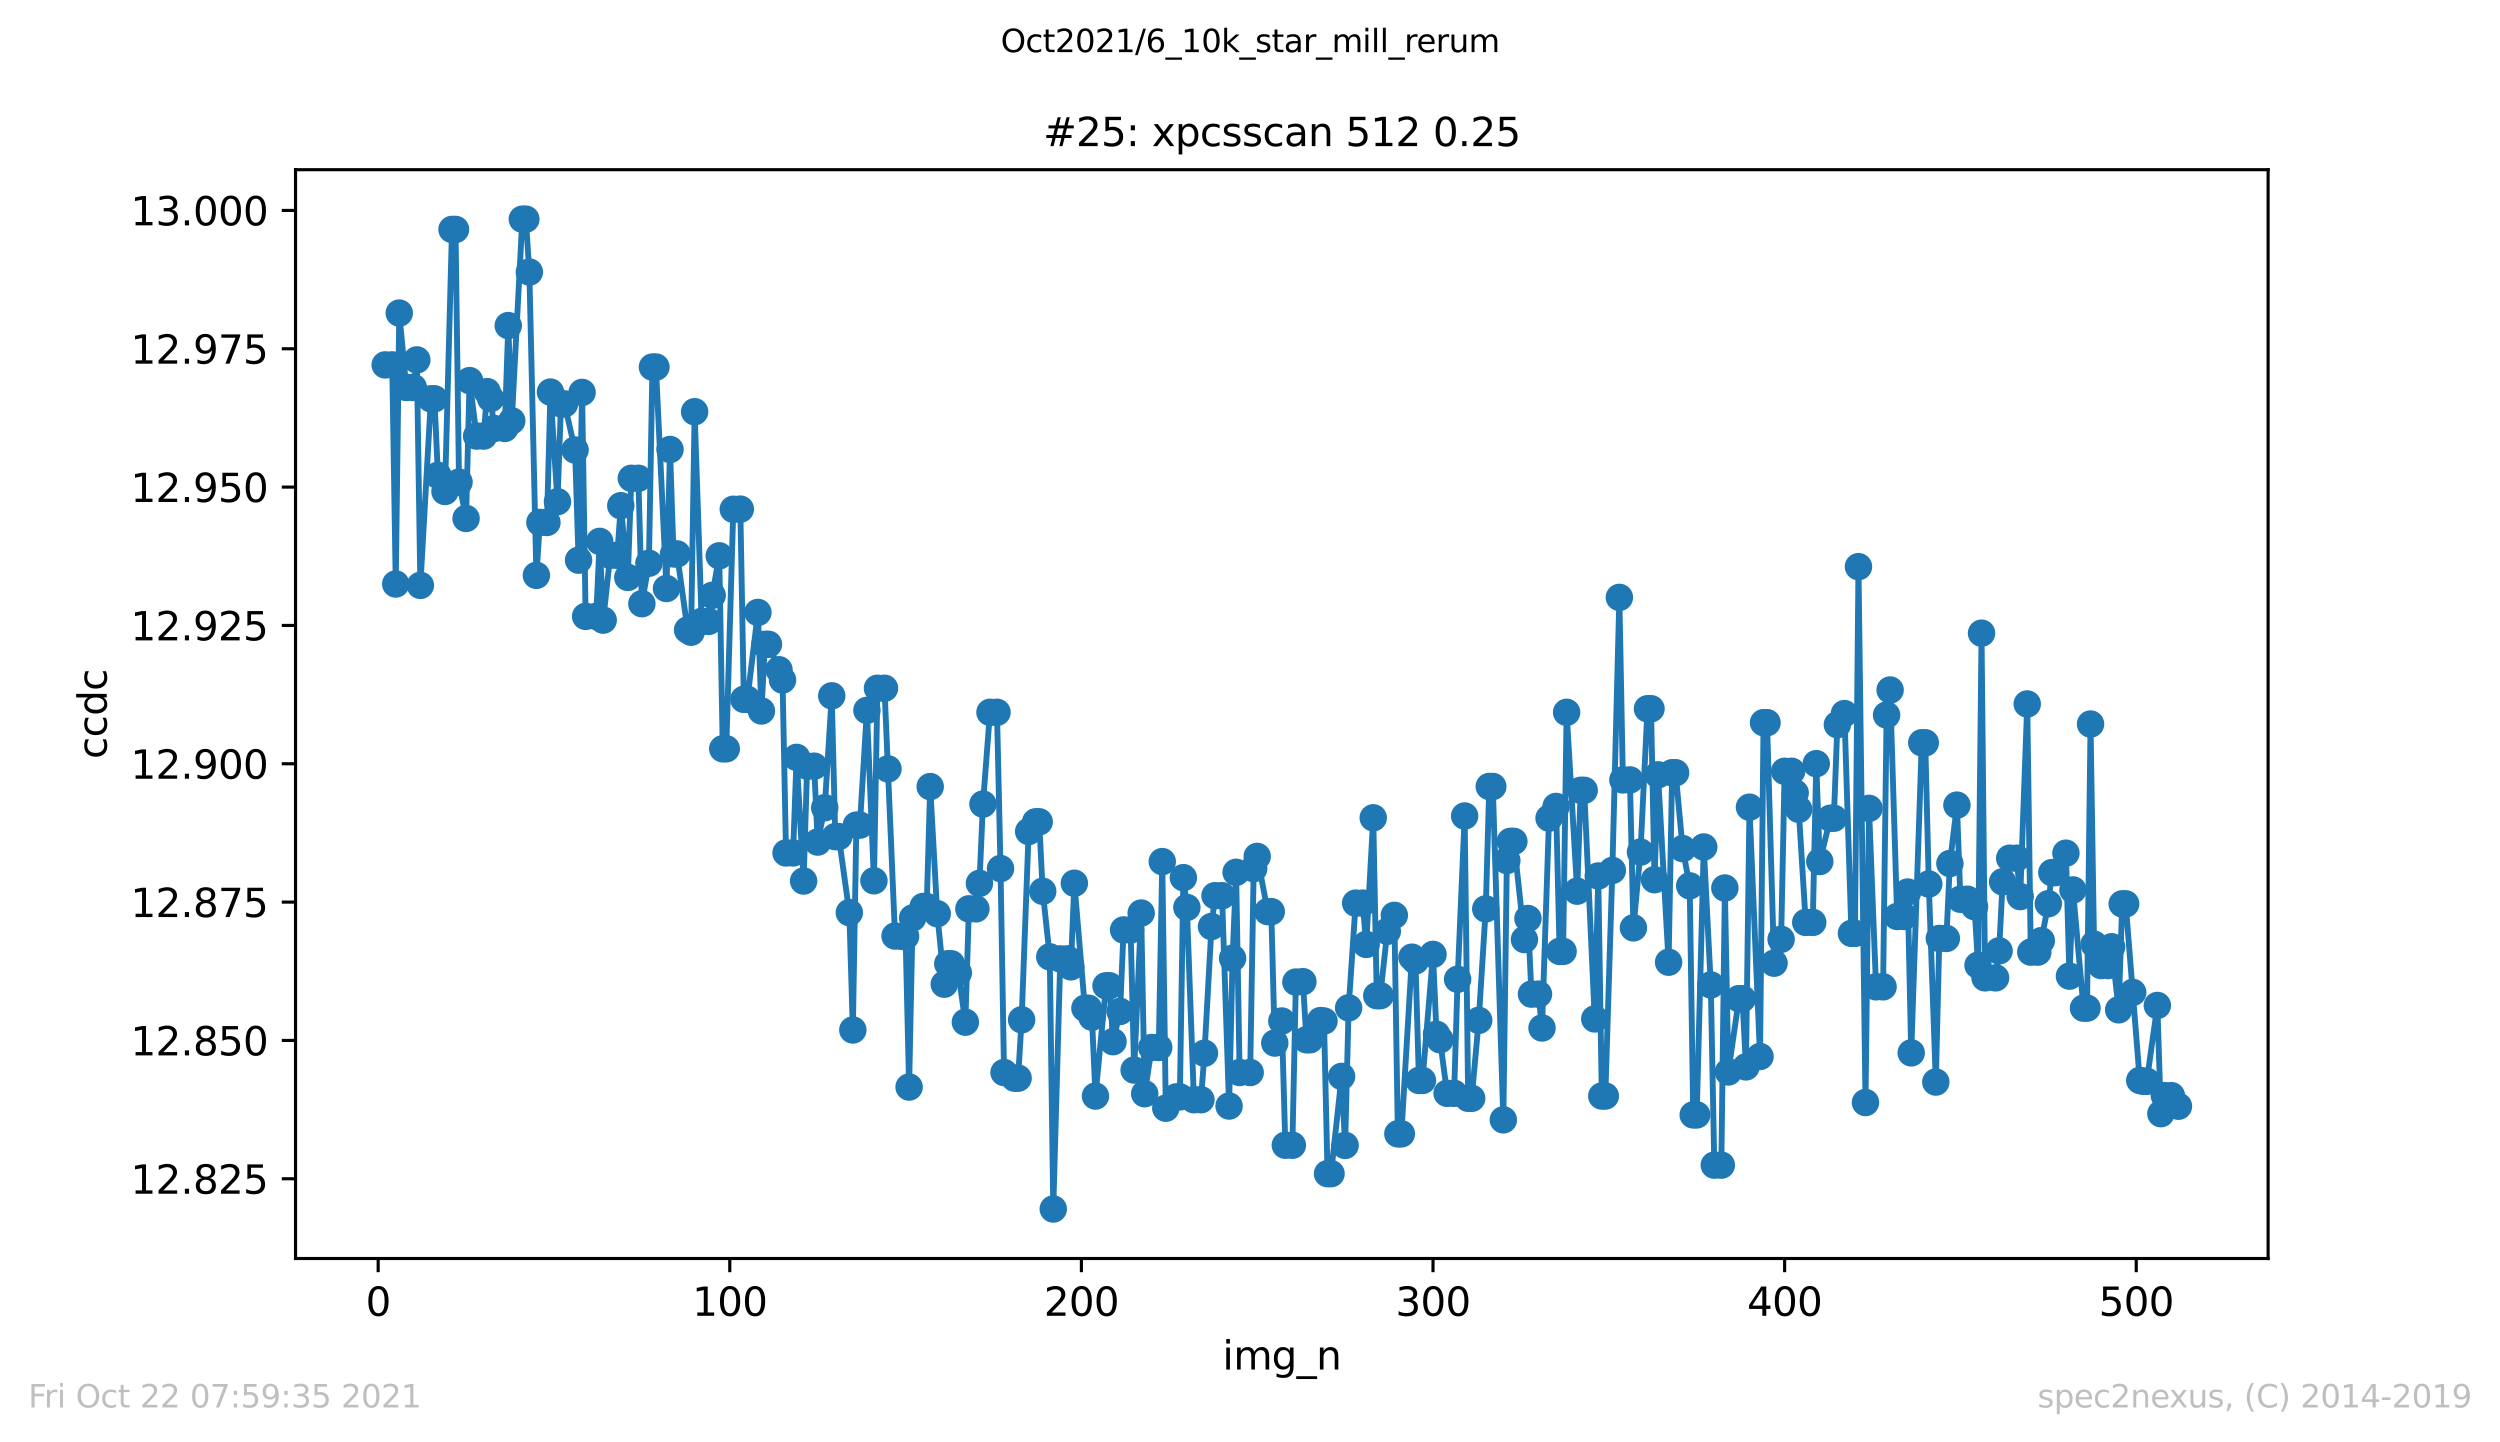 <?xml version="1.0" encoding="utf-8" standalone="no"?>
<!DOCTYPE svg PUBLIC "-//W3C//DTD SVG 1.1//EN"
  "http://www.w3.org/Graphics/SVG/1.1/DTD/svg11.dtd">
<svg height="367.2pt" version="1.1" viewBox="0 0 636.48 367.2" width="636.48pt" xmlns="http://www.w3.org/2000/svg" xmlns:xlink="http://www.w3.org/1999/xlink">
 <defs>
  <style type="text/css">*{stroke-linecap:butt;stroke-linejoin:round;}</style>
 </defs>
 <g id="figure_1">
  <g id="patch_1">
   <path d="M 0 367.2 
L 636.48 367.2 
L 636.48 0 
L 0 0 
z
" style="fill:#ffffff;"/>
  </g>
  <g id="axes_1">
   <g id="patch_2">
    <path d="M 75.24 320.4 
L 577.44 320.4 
L 577.44 43.2 
L 75.24 43.2 
z
" style="fill:#ffffff;"/>
   </g>
   <g id="matplotlib.axis_1">
    <g id="xtick_1">
     <g id="line2d_1">
      <defs>
       <path d="M 0 0 
L 0 3.5 
" id="m50927f5fb3" style="stroke:#000000;stroke-width:0.8;"/>
      </defs>
      <g>
       <use style="stroke:#000000;stroke-width:0.8;" x="96.277" xlink:href="#m50927f5fb3" y="320.4"/>
      </g>
     </g>
     <g id="text_1">
      <!-- 0 -->
      <g transform="translate(93.096 334.998)scale(0.1 -0.1)">
       <defs>
        <path d="M 2034 4250 
Q 1547 4250 1301 3770 
Q 1056 3291 1056 2328 
Q 1056 1369 1301 889 
Q 1547 409 2034 409 
Q 2525 409 2770 889 
Q 3016 1369 3016 2328 
Q 3016 3291 2770 3770 
Q 2525 4250 2034 4250 
z
M 2034 4750 
Q 2819 4750 3233 4129 
Q 3647 3509 3647 2328 
Q 3647 1150 3233 529 
Q 2819 -91 2034 -91 
Q 1250 -91 836 529 
Q 422 1150 422 2328 
Q 422 3509 836 4129 
Q 1250 4750 2034 4750 
z
" id="DejaVuSans-30" transform="scale(0.016)"/>
       </defs>
       <use xlink:href="#DejaVuSans-30"/>
      </g>
     </g>
    </g>
    <g id="xtick_2">
     <g id="line2d_2">
      <g>
       <use style="stroke:#000000;stroke-width:0.8;" x="185.796" xlink:href="#m50927f5fb3" y="320.4"/>
      </g>
     </g>
     <g id="text_2">
      <!-- 100 -->
      <g transform="translate(176.252 334.998)scale(0.1 -0.1)">
       <defs>
        <path d="M 794 531 
L 1825 531 
L 1825 4091 
L 703 3866 
L 703 4441 
L 1819 4666 
L 2450 4666 
L 2450 531 
L 3481 531 
L 3481 0 
L 794 0 
L 794 531 
z
" id="DejaVuSans-31" transform="scale(0.016)"/>
       </defs>
       <use xlink:href="#DejaVuSans-31"/>
       <use x="63.623" xlink:href="#DejaVuSans-30"/>
       <use x="127.246" xlink:href="#DejaVuSans-30"/>
      </g>
     </g>
    </g>
    <g id="xtick_3">
     <g id="line2d_3">
      <g>
       <use style="stroke:#000000;stroke-width:0.8;" x="275.314" xlink:href="#m50927f5fb3" y="320.4"/>
      </g>
     </g>
     <g id="text_3">
      <!-- 200 -->
      <g transform="translate(265.771 334.998)scale(0.1 -0.1)">
       <defs>
        <path d="M 1228 531 
L 3431 531 
L 3431 0 
L 469 0 
L 469 531 
Q 828 903 1448 1529 
Q 2069 2156 2228 2338 
Q 2531 2678 2651 2914 
Q 2772 3150 2772 3378 
Q 2772 3750 2511 3984 
Q 2250 4219 1831 4219 
Q 1534 4219 1204 4116 
Q 875 4013 500 3803 
L 500 4441 
Q 881 4594 1212 4672 
Q 1544 4750 1819 4750 
Q 2544 4750 2975 4387 
Q 3406 4025 3406 3419 
Q 3406 3131 3298 2873 
Q 3191 2616 2906 2266 
Q 2828 2175 2409 1742 
Q 1991 1309 1228 531 
z
" id="DejaVuSans-32" transform="scale(0.016)"/>
       </defs>
       <use xlink:href="#DejaVuSans-32"/>
       <use x="63.623" xlink:href="#DejaVuSans-30"/>
       <use x="127.246" xlink:href="#DejaVuSans-30"/>
      </g>
     </g>
    </g>
    <g id="xtick_4">
     <g id="line2d_4">
      <g>
       <use style="stroke:#000000;stroke-width:0.8;" x="364.833" xlink:href="#m50927f5fb3" y="320.4"/>
      </g>
     </g>
     <g id="text_4">
      <!-- 300 -->
      <g transform="translate(355.289 334.998)scale(0.1 -0.1)">
       <defs>
        <path d="M 2597 2516 
Q 3050 2419 3304 2112 
Q 3559 1806 3559 1356 
Q 3559 666 3084 287 
Q 2609 -91 1734 -91 
Q 1441 -91 1130 -33 
Q 819 25 488 141 
L 488 750 
Q 750 597 1062 519 
Q 1375 441 1716 441 
Q 2309 441 2620 675 
Q 2931 909 2931 1356 
Q 2931 1769 2642 2001 
Q 2353 2234 1838 2234 
L 1294 2234 
L 1294 2753 
L 1863 2753 
Q 2328 2753 2575 2939 
Q 2822 3125 2822 3475 
Q 2822 3834 2567 4026 
Q 2313 4219 1838 4219 
Q 1578 4219 1281 4162 
Q 984 4106 628 3988 
L 628 4550 
Q 988 4650 1302 4700 
Q 1616 4750 1894 4750 
Q 2613 4750 3031 4423 
Q 3450 4097 3450 3541 
Q 3450 3153 3228 2886 
Q 3006 2619 2597 2516 
z
" id="DejaVuSans-33" transform="scale(0.016)"/>
       </defs>
       <use xlink:href="#DejaVuSans-33"/>
       <use x="63.623" xlink:href="#DejaVuSans-30"/>
       <use x="127.246" xlink:href="#DejaVuSans-30"/>
      </g>
     </g>
    </g>
    <g id="xtick_5">
     <g id="line2d_5">
      <g>
       <use style="stroke:#000000;stroke-width:0.8;" x="454.352" xlink:href="#m50927f5fb3" y="320.4"/>
      </g>
     </g>
     <g id="text_5">
      <!-- 400 -->
      <g transform="translate(444.808 334.998)scale(0.1 -0.1)">
       <defs>
        <path d="M 2419 4116 
L 825 1625 
L 2419 1625 
L 2419 4116 
z
M 2253 4666 
L 3047 4666 
L 3047 1625 
L 3713 1625 
L 3713 1100 
L 3047 1100 
L 3047 0 
L 2419 0 
L 2419 1100 
L 313 1100 
L 313 1709 
L 2253 4666 
z
" id="DejaVuSans-34" transform="scale(0.016)"/>
       </defs>
       <use xlink:href="#DejaVuSans-34"/>
       <use x="63.623" xlink:href="#DejaVuSans-30"/>
       <use x="127.246" xlink:href="#DejaVuSans-30"/>
      </g>
     </g>
    </g>
    <g id="xtick_6">
     <g id="line2d_6">
      <g>
       <use style="stroke:#000000;stroke-width:0.8;" x="543.87" xlink:href="#m50927f5fb3" y="320.4"/>
      </g>
     </g>
     <g id="text_6">
      <!-- 500 -->
      <g transform="translate(534.327 334.998)scale(0.1 -0.1)">
       <defs>
        <path d="M 691 4666 
L 3169 4666 
L 3169 4134 
L 1269 4134 
L 1269 2991 
Q 1406 3038 1543 3061 
Q 1681 3084 1819 3084 
Q 2600 3084 3056 2656 
Q 3513 2228 3513 1497 
Q 3513 744 3044 326 
Q 2575 -91 1722 -91 
Q 1428 -91 1123 -41 
Q 819 9 494 109 
L 494 744 
Q 775 591 1075 516 
Q 1375 441 1709 441 
Q 2250 441 2565 725 
Q 2881 1009 2881 1497 
Q 2881 1984 2565 2268 
Q 2250 2553 1709 2553 
Q 1456 2553 1204 2497 
Q 953 2441 691 2322 
L 691 4666 
z
" id="DejaVuSans-35" transform="scale(0.016)"/>
       </defs>
       <use xlink:href="#DejaVuSans-35"/>
       <use x="63.623" xlink:href="#DejaVuSans-30"/>
       <use x="127.246" xlink:href="#DejaVuSans-30"/>
      </g>
     </g>
    </g>
    <g id="text_7">
     <!-- img_n -->
     <g transform="translate(311.238 348.677)scale(0.1 -0.1)">
      <defs>
       <path d="M 603 3500 
L 1178 3500 
L 1178 0 
L 603 0 
L 603 3500 
z
M 603 4863 
L 1178 4863 
L 1178 4134 
L 603 4134 
L 603 4863 
z
" id="DejaVuSans-69" transform="scale(0.016)"/>
       <path d="M 3328 2828 
Q 3544 3216 3844 3400 
Q 4144 3584 4550 3584 
Q 5097 3584 5394 3201 
Q 5691 2819 5691 2113 
L 5691 0 
L 5113 0 
L 5113 2094 
Q 5113 2597 4934 2840 
Q 4756 3084 4391 3084 
Q 3944 3084 3684 2787 
Q 3425 2491 3425 1978 
L 3425 0 
L 2847 0 
L 2847 2094 
Q 2847 2600 2669 2842 
Q 2491 3084 2119 3084 
Q 1678 3084 1418 2786 
Q 1159 2488 1159 1978 
L 1159 0 
L 581 0 
L 581 3500 
L 1159 3500 
L 1159 2956 
Q 1356 3278 1631 3431 
Q 1906 3584 2284 3584 
Q 2666 3584 2933 3390 
Q 3200 3197 3328 2828 
z
" id="DejaVuSans-6d" transform="scale(0.016)"/>
       <path d="M 2906 1791 
Q 2906 2416 2648 2759 
Q 2391 3103 1925 3103 
Q 1463 3103 1205 2759 
Q 947 2416 947 1791 
Q 947 1169 1205 825 
Q 1463 481 1925 481 
Q 2391 481 2648 825 
Q 2906 1169 2906 1791 
z
M 3481 434 
Q 3481 -459 3084 -895 
Q 2688 -1331 1869 -1331 
Q 1566 -1331 1297 -1286 
Q 1028 -1241 775 -1147 
L 775 -588 
Q 1028 -725 1275 -790 
Q 1522 -856 1778 -856 
Q 2344 -856 2625 -561 
Q 2906 -266 2906 331 
L 2906 616 
Q 2728 306 2450 153 
Q 2172 0 1784 0 
Q 1141 0 747 490 
Q 353 981 353 1791 
Q 353 2603 747 3093 
Q 1141 3584 1784 3584 
Q 2172 3584 2450 3431 
Q 2728 3278 2906 2969 
L 2906 3500 
L 3481 3500 
L 3481 434 
z
" id="DejaVuSans-67" transform="scale(0.016)"/>
       <path d="M 3263 -1063 
L 3263 -1509 
L -63 -1509 
L -63 -1063 
L 3263 -1063 
z
" id="DejaVuSans-5f" transform="scale(0.016)"/>
       <path d="M 3513 2113 
L 3513 0 
L 2938 0 
L 2938 2094 
Q 2938 2591 2744 2837 
Q 2550 3084 2163 3084 
Q 1697 3084 1428 2787 
Q 1159 2491 1159 1978 
L 1159 0 
L 581 0 
L 581 3500 
L 1159 3500 
L 1159 2956 
Q 1366 3272 1645 3428 
Q 1925 3584 2291 3584 
Q 2894 3584 3203 3211 
Q 3513 2838 3513 2113 
z
" id="DejaVuSans-6e" transform="scale(0.016)"/>
      </defs>
      <use xlink:href="#DejaVuSans-69"/>
      <use x="27.783" xlink:href="#DejaVuSans-6d"/>
      <use x="125.195" xlink:href="#DejaVuSans-67"/>
      <use x="188.672" xlink:href="#DejaVuSans-5f"/>
      <use x="238.672" xlink:href="#DejaVuSans-6e"/>
     </g>
    </g>
   </g>
   <g id="matplotlib.axis_2">
    <g id="ytick_1">
     <g id="line2d_7">
      <defs>
       <path d="M 0 0 
L -3.5 0 
" id="m08876a6667" style="stroke:#000000;stroke-width:0.8;"/>
      </defs>
      <g>
       <use style="stroke:#000000;stroke-width:0.8;" x="75.24" xlink:href="#m08876a6667" y="300.111"/>
      </g>
     </g>
     <g id="text_8">
      <!-- 12.825 -->
      <g transform="translate(33.249 303.91)scale(0.1 -0.1)">
       <defs>
        <path d="M 684 794 
L 1344 794 
L 1344 0 
L 684 0 
L 684 794 
z
" id="DejaVuSans-2e" transform="scale(0.016)"/>
        <path d="M 2034 2216 
Q 1584 2216 1326 1975 
Q 1069 1734 1069 1313 
Q 1069 891 1326 650 
Q 1584 409 2034 409 
Q 2484 409 2743 651 
Q 3003 894 3003 1313 
Q 3003 1734 2745 1975 
Q 2488 2216 2034 2216 
z
M 1403 2484 
Q 997 2584 770 2862 
Q 544 3141 544 3541 
Q 544 4100 942 4425 
Q 1341 4750 2034 4750 
Q 2731 4750 3128 4425 
Q 3525 4100 3525 3541 
Q 3525 3141 3298 2862 
Q 3072 2584 2669 2484 
Q 3125 2378 3379 2068 
Q 3634 1759 3634 1313 
Q 3634 634 3220 271 
Q 2806 -91 2034 -91 
Q 1263 -91 848 271 
Q 434 634 434 1313 
Q 434 1759 690 2068 
Q 947 2378 1403 2484 
z
M 1172 3481 
Q 1172 3119 1398 2916 
Q 1625 2713 2034 2713 
Q 2441 2713 2670 2916 
Q 2900 3119 2900 3481 
Q 2900 3844 2670 4047 
Q 2441 4250 2034 4250 
Q 1625 4250 1398 4047 
Q 1172 3844 1172 3481 
z
" id="DejaVuSans-38" transform="scale(0.016)"/>
       </defs>
       <use xlink:href="#DejaVuSans-31"/>
       <use x="63.623" xlink:href="#DejaVuSans-32"/>
       <use x="127.246" xlink:href="#DejaVuSans-2e"/>
       <use x="159.033" xlink:href="#DejaVuSans-38"/>
       <use x="222.656" xlink:href="#DejaVuSans-32"/>
       <use x="286.279" xlink:href="#DejaVuSans-35"/>
      </g>
     </g>
    </g>
    <g id="ytick_2">
     <g id="line2d_8">
      <g>
       <use style="stroke:#000000;stroke-width:0.8;" x="75.24" xlink:href="#m08876a6667" y="264.892"/>
      </g>
     </g>
     <g id="text_9">
      <!-- 12.850 -->
      <g transform="translate(33.249 268.691)scale(0.1 -0.1)">
       <use xlink:href="#DejaVuSans-31"/>
       <use x="63.623" xlink:href="#DejaVuSans-32"/>
       <use x="127.246" xlink:href="#DejaVuSans-2e"/>
       <use x="159.033" xlink:href="#DejaVuSans-38"/>
       <use x="222.656" xlink:href="#DejaVuSans-35"/>
       <use x="286.279" xlink:href="#DejaVuSans-30"/>
      </g>
     </g>
    </g>
    <g id="ytick_3">
     <g id="line2d_9">
      <g>
       <use style="stroke:#000000;stroke-width:0.8;" x="75.24" xlink:href="#m08876a6667" y="229.672"/>
      </g>
     </g>
     <g id="text_10">
      <!-- 12.875 -->
      <g transform="translate(33.249 233.471)scale(0.1 -0.1)">
       <defs>
        <path d="M 525 4666 
L 3525 4666 
L 3525 4397 
L 1831 0 
L 1172 0 
L 2766 4134 
L 525 4134 
L 525 4666 
z
" id="DejaVuSans-37" transform="scale(0.016)"/>
       </defs>
       <use xlink:href="#DejaVuSans-31"/>
       <use x="63.623" xlink:href="#DejaVuSans-32"/>
       <use x="127.246" xlink:href="#DejaVuSans-2e"/>
       <use x="159.033" xlink:href="#DejaVuSans-38"/>
       <use x="222.656" xlink:href="#DejaVuSans-37"/>
       <use x="286.279" xlink:href="#DejaVuSans-35"/>
      </g>
     </g>
    </g>
    <g id="ytick_4">
     <g id="line2d_10">
      <g>
       <use style="stroke:#000000;stroke-width:0.8;" x="75.24" xlink:href="#m08876a6667" y="194.453"/>
      </g>
     </g>
     <g id="text_11">
      <!-- 12.900 -->
      <g transform="translate(33.249 198.252)scale(0.1 -0.1)">
       <defs>
        <path d="M 703 97 
L 703 672 
Q 941 559 1184 500 
Q 1428 441 1663 441 
Q 2288 441 2617 861 
Q 2947 1281 2994 2138 
Q 2813 1869 2534 1725 
Q 2256 1581 1919 1581 
Q 1219 1581 811 2004 
Q 403 2428 403 3163 
Q 403 3881 828 4315 
Q 1253 4750 1959 4750 
Q 2769 4750 3195 4129 
Q 3622 3509 3622 2328 
Q 3622 1225 3098 567 
Q 2575 -91 1691 -91 
Q 1453 -91 1209 -44 
Q 966 3 703 97 
z
M 1959 2075 
Q 2384 2075 2632 2365 
Q 2881 2656 2881 3163 
Q 2881 3666 2632 3958 
Q 2384 4250 1959 4250 
Q 1534 4250 1286 3958 
Q 1038 3666 1038 3163 
Q 1038 2656 1286 2365 
Q 1534 2075 1959 2075 
z
" id="DejaVuSans-39" transform="scale(0.016)"/>
       </defs>
       <use xlink:href="#DejaVuSans-31"/>
       <use x="63.623" xlink:href="#DejaVuSans-32"/>
       <use x="127.246" xlink:href="#DejaVuSans-2e"/>
       <use x="159.033" xlink:href="#DejaVuSans-39"/>
       <use x="222.656" xlink:href="#DejaVuSans-30"/>
       <use x="286.279" xlink:href="#DejaVuSans-30"/>
      </g>
     </g>
    </g>
    <g id="ytick_5">
     <g id="line2d_11">
      <g>
       <use style="stroke:#000000;stroke-width:0.8;" x="75.24" xlink:href="#m08876a6667" y="159.234"/>
      </g>
     </g>
     <g id="text_12">
      <!-- 12.925 -->
      <g transform="translate(33.249 163.033)scale(0.1 -0.1)">
       <use xlink:href="#DejaVuSans-31"/>
       <use x="63.623" xlink:href="#DejaVuSans-32"/>
       <use x="127.246" xlink:href="#DejaVuSans-2e"/>
       <use x="159.033" xlink:href="#DejaVuSans-39"/>
       <use x="222.656" xlink:href="#DejaVuSans-32"/>
       <use x="286.279" xlink:href="#DejaVuSans-35"/>
      </g>
     </g>
    </g>
    <g id="ytick_6">
     <g id="line2d_12">
      <g>
       <use style="stroke:#000000;stroke-width:0.8;" x="75.24" xlink:href="#m08876a6667" y="124.014"/>
      </g>
     </g>
     <g id="text_13">
      <!-- 12.950 -->
      <g transform="translate(33.249 127.813)scale(0.1 -0.1)">
       <use xlink:href="#DejaVuSans-31"/>
       <use x="63.623" xlink:href="#DejaVuSans-32"/>
       <use x="127.246" xlink:href="#DejaVuSans-2e"/>
       <use x="159.033" xlink:href="#DejaVuSans-39"/>
       <use x="222.656" xlink:href="#DejaVuSans-35"/>
       <use x="286.279" xlink:href="#DejaVuSans-30"/>
      </g>
     </g>
    </g>
    <g id="ytick_7">
     <g id="line2d_13">
      <g>
       <use style="stroke:#000000;stroke-width:0.8;" x="75.24" xlink:href="#m08876a6667" y="88.795"/>
      </g>
     </g>
     <g id="text_14">
      <!-- 12.975 -->
      <g transform="translate(33.249 92.594)scale(0.1 -0.1)">
       <use xlink:href="#DejaVuSans-31"/>
       <use x="63.623" xlink:href="#DejaVuSans-32"/>
       <use x="127.246" xlink:href="#DejaVuSans-2e"/>
       <use x="159.033" xlink:href="#DejaVuSans-39"/>
       <use x="222.656" xlink:href="#DejaVuSans-37"/>
       <use x="286.279" xlink:href="#DejaVuSans-35"/>
      </g>
     </g>
    </g>
    <g id="ytick_8">
     <g id="line2d_14">
      <g>
       <use style="stroke:#000000;stroke-width:0.8;" x="75.24" xlink:href="#m08876a6667" y="53.576"/>
      </g>
     </g>
     <g id="text_15">
      <!-- 13.000 -->
      <g transform="translate(33.249 57.375)scale(0.1 -0.1)">
       <use xlink:href="#DejaVuSans-31"/>
       <use x="63.623" xlink:href="#DejaVuSans-33"/>
       <use x="127.246" xlink:href="#DejaVuSans-2e"/>
       <use x="159.033" xlink:href="#DejaVuSans-30"/>
       <use x="222.656" xlink:href="#DejaVuSans-30"/>
       <use x="286.279" xlink:href="#DejaVuSans-30"/>
      </g>
     </g>
    </g>
    <g id="text_16">
     <!-- ccdc -->
     <g transform="translate(27.17 193.222)rotate(-90)scale(0.1 -0.1)">
      <defs>
       <path d="M 3122 3366 
L 3122 2828 
Q 2878 2963 2633 3030 
Q 2388 3097 2138 3097 
Q 1578 3097 1268 2742 
Q 959 2388 959 1747 
Q 959 1106 1268 751 
Q 1578 397 2138 397 
Q 2388 397 2633 464 
Q 2878 531 3122 666 
L 3122 134 
Q 2881 22 2623 -34 
Q 2366 -91 2075 -91 
Q 1284 -91 818 406 
Q 353 903 353 1747 
Q 353 2603 823 3093 
Q 1294 3584 2113 3584 
Q 2378 3584 2631 3529 
Q 2884 3475 3122 3366 
z
" id="DejaVuSans-63" transform="scale(0.016)"/>
       <path d="M 2906 2969 
L 2906 4863 
L 3481 4863 
L 3481 0 
L 2906 0 
L 2906 525 
Q 2725 213 2448 61 
Q 2172 -91 1784 -91 
Q 1150 -91 751 415 
Q 353 922 353 1747 
Q 353 2572 751 3078 
Q 1150 3584 1784 3584 
Q 2172 3584 2448 3432 
Q 2725 3281 2906 2969 
z
M 947 1747 
Q 947 1113 1208 752 
Q 1469 391 1925 391 
Q 2381 391 2643 752 
Q 2906 1113 2906 1747 
Q 2906 2381 2643 2742 
Q 2381 3103 1925 3103 
Q 1469 3103 1208 2742 
Q 947 2381 947 1747 
z
" id="DejaVuSans-64" transform="scale(0.016)"/>
      </defs>
      <use xlink:href="#DejaVuSans-63"/>
      <use x="54.98" xlink:href="#DejaVuSans-63"/>
      <use x="109.961" xlink:href="#DejaVuSans-64"/>
      <use x="173.438" xlink:href="#DejaVuSans-63"/>
     </g>
    </g>
   </g>
   <g id="line2d_15">
    <path clip-path="url(#pd0d36e5227)" d="M 98.067 92.903 
L 99.858 92.903 
L 100.753 148.678 
L 101.648 79.701 
L 103.438 98.639 
L 105.229 98.639 
L 106.124 91.629 
L 107.019 149.031 
L 109.705 101.533 
L 110.6 101.533 
L 111.495 121.009 
L 113.285 125.126 
L 115.076 58.415 
L 115.971 58.415 
L 116.866 122.741 
L 118.657 131.992 
L 119.552 96.905 
L 121.342 111.02 
L 123.133 111.02 
L 124.028 99.699 
L 124.923 101.479 
L 125.818 109.081 
L 128.504 109.081 
L 129.399 82.892 
L 130.294 107.139 
L 132.98 55.8 
L 133.875 55.8 
L 134.77 69.257 
L 136.56 146.477 
L 137.456 133.013 
L 139.246 133.013 
L 140.141 99.819 
L 141.931 127.724 
L 142.827 102.828 
L 143.722 102.828 
L 146.407 114.566 
L 147.303 142.616 
L 148.198 99.906 
L 149.093 156.926 
L 151.779 156.926 
L 152.674 137.831 
L 153.569 157.88 
L 155.359 141.375 
L 157.15 141.375 
L 158.045 128.752 
L 159.835 147.005 
L 160.73 121.769 
L 162.521 121.769 
L 163.416 153.701 
L 165.206 143.406 
L 166.101 93.452 
L 166.997 93.452 
L 169.682 149.831 
L 170.577 114.44 
L 171.473 141.025 
L 172.368 141.025 
L 175.053 160.387 
L 175.949 160.958 
L 176.844 104.821 
L 178.634 158.207 
L 180.424 158.207 
L 181.32 151.574 
L 183.11 141.51 
L 184.005 190.634 
L 184.9 190.634 
L 186.691 129.656 
L 188.481 129.617 
L 189.376 178.049 
L 190.272 178.049 
L 192.957 155.924 
L 193.852 181.012 
L 194.747 164.036 
L 195.643 164.036 
L 198.328 170.519 
L 199.223 173.123 
L 200.119 217.15 
L 201.909 217.15 
L 202.804 192.822 
L 204.595 224.302 
L 205.49 195.063 
L 207.28 195.063 
L 208.175 214.381 
L 209.966 205.648 
L 211.756 177.152 
L 212.651 212.998 
L 213.546 212.998 
L 216.232 232.343 
L 217.127 262.223 
L 218.022 210.068 
L 218.918 210.068 
L 220.708 180.858 
L 222.498 224.239 
L 223.393 175.222 
L 225.184 175.222 
L 227.869 238.304 
L 230.555 238.394 
L 231.45 276.752 
L 232.345 233.71 
L 235.031 230.788 
L 235.926 230.788 
L 236.821 200.267 
L 238.612 232.615 
L 240.402 250.571 
L 241.297 245.37 
L 242.192 245.37 
L 243.983 247.659 
L 245.773 260.24 
L 246.668 231.385 
L 248.459 231.385 
L 249.354 224.898 
L 250.249 204.712 
L 252.039 181.347 
L 253.83 181.347 
L 254.725 221.125 
L 255.62 273.047 
L 258.306 274.494 
L 259.201 274.494 
L 260.096 259.634 
L 261.887 211.689 
L 263.677 209.228 
L 264.572 209.228 
L 265.467 226.915 
L 267.258 243.601 
L 268.153 307.8 
L 269.943 244.126 
L 271.734 244.126 
L 272.629 246.145 
L 273.524 224.861 
L 276.21 256.691 
L 277.105 256.691 
L 278 258.965 
L 278.895 279.054 
L 281.581 250.97 
L 282.476 250.97 
L 283.371 265.2 
L 285.161 257.5 
L 286.057 236.757 
L 287.847 236.757 
L 288.742 272.427 
L 290.533 232.453 
L 291.428 278.452 
L 293.218 266.676 
L 295.008 266.676 
L 295.904 219.357 
L 296.799 282.143 
L 299.484 279.258 
L 300.38 279.258 
L 301.275 223.447 
L 302.17 231.029 
L 303.96 279.982 
L 305.751 279.982 
L 306.646 268.144 
L 308.436 235.885 
L 309.331 228.037 
L 311.122 228.037 
L 312.912 281.586 
L 313.807 243.964 
L 314.703 222.083 
L 315.598 273.055 
L 318.283 273.055 
L 319.179 221.152 
L 320.074 218.037 
L 322.759 232.088 
L 323.654 232.088 
L 324.55 265.552 
L 326.34 259.941 
L 327.235 291.568 
L 329.026 291.568 
L 329.921 250.022 
L 331.711 249.926 
L 332.606 264.715 
L 333.501 264.715 
L 336.187 259.84 
L 337.082 259.951 
L 337.977 298.802 
L 338.873 298.802 
L 341.558 274.044 
L 342.453 291.605 
L 343.349 256.59 
L 345.139 229.93 
L 346.929 229.93 
L 347.824 240.438 
L 349.615 208.207 
L 350.51 253.492 
L 351.405 253.492 
L 353.196 237.104 
L 354.986 233.036 
L 355.881 288.667 
L 356.776 288.667 
L 359.462 243.695 
L 360.357 244.631 
L 361.252 275.08 
L 362.147 275.08 
L 364.833 242.982 
L 365.728 263.321 
L 366.623 264.714 
L 368.414 278.352 
L 370.204 278.352 
L 371.099 249.315 
L 372.89 207.745 
L 373.785 279.62 
L 374.68 279.62 
L 376.47 259.776 
L 378.261 231.392 
L 379.156 200.233 
L 380.051 200.233 
L 382.737 285.099 
L 383.632 219.082 
L 384.527 214.211 
L 385.422 214.211 
L 388.108 239.201 
L 389.003 233.848 
L 389.898 253.095 
L 391.689 253.095 
L 392.584 261.713 
L 394.374 208.29 
L 396.165 205.315 
L 397.06 242.222 
L 397.955 242.222 
L 398.85 181.35 
L 401.536 226.884 
L 402.431 201.207 
L 403.326 201.207 
L 406.012 259.411 
L 406.907 223.017 
L 407.802 279.038 
L 408.697 279.038 
L 410.488 221.61 
L 412.278 152.092 
L 413.173 198.561 
L 414.964 198.561 
L 415.859 236.224 
L 417.649 216.937 
L 419.439 180.44 
L 420.335 180.44 
L 421.23 223.967 
L 422.125 197.263 
L 424.811 244.973 
L 425.706 196.731 
L 426.601 196.731 
L 428.391 216.048 
L 430.182 225.526 
L 431.077 283.842 
L 431.972 283.842 
L 433.762 215.635 
L 435.553 250.756 
L 436.448 296.634 
L 438.238 296.634 
L 439.134 226.076 
L 440.029 272.909 
L 442.714 254.253 
L 443.61 254.253 
L 444.505 271.623 
L 445.4 205.506 
L 448.085 268.974 
L 448.981 183.987 
L 449.876 183.987 
L 451.666 245.222 
L 453.457 239.141 
L 454.352 196.36 
L 456.142 196.36 
L 457.037 201.863 
L 457.933 206.044 
L 459.723 234.835 
L 461.513 234.835 
L 462.408 194.426 
L 463.304 219.335 
L 465.989 208.314 
L 466.884 208.314 
L 467.78 184.501 
L 469.57 181.677 
L 471.36 237.628 
L 472.256 237.628 
L 473.151 144.267 
L 474.941 280.69 
L 475.836 205.801 
L 477.627 251.236 
L 479.417 251.236 
L 480.312 182.04 
L 481.207 175.673 
L 482.998 233.325 
L 484.788 233.325 
L 485.683 227.105 
L 486.579 268.051 
L 489.264 189.101 
L 490.159 189.101 
L 491.054 225.057 
L 492.845 275.48 
L 493.74 238.922 
L 495.53 238.922 
L 496.426 219.842 
L 498.216 204.979 
L 499.111 228.941 
L 500.901 228.941 
L 502.692 230.832 
L 503.587 245.742 
L 504.482 161.202 
L 505.377 248.954 
L 508.063 248.954 
L 508.958 242.079 
L 509.853 224.502 
L 511.644 218.495 
L 513.434 218.495 
L 514.329 228.263 
L 516.12 179.221 
L 517.015 242.403 
L 518.805 242.403 
L 519.7 239.487 
L 521.491 230.081 
L 522.386 222.161 
L 523.281 222.161 
L 525.967 217.212 
L 526.862 248.519 
L 527.757 226.569 
L 530.443 256.659 
L 531.338 256.659 
L 532.233 184.335 
L 533.128 240.389 
L 534.919 245.822 
L 536.709 245.822 
L 537.604 241.035 
L 539.395 257.091 
L 540.29 230.116 
L 541.185 230.116 
L 544.766 275.074 
L 545.661 275.288 
L 546.556 275.288 
L 549.242 255.98 
L 550.137 283.535 
L 551.032 278.946 
L 552.822 278.946 
L 554.613 281.636 
L 554.613 281.636 
" style="fill:none;stroke:#1f77b4;stroke-linecap:square;stroke-width:1.5;"/>
    <defs>
     <path d="M 0 3 
C 0.796 3 1.559 2.684 2.121 2.121 
C 2.684 1.559 3 0.796 3 0 
C 3 -0.796 2.684 -1.559 2.121 -2.121 
C 1.559 -2.684 0.796 -3 0 -3 
C -0.796 -3 -1.559 -2.684 -2.121 -2.121 
C -2.684 -1.559 -3 -0.796 -3 0 
C -3 0.796 -2.684 1.559 -2.121 2.121 
C -1.559 2.684 -0.796 3 0 3 
z
" id="mde22f18691" style="stroke:#1f77b4;"/>
    </defs>
    <g clip-path="url(#pd0d36e5227)">
     <use style="fill:#1f77b4;stroke:#1f77b4;" x="98.067" xlink:href="#mde22f18691" y="92.903"/>
     <use style="fill:#1f77b4;stroke:#1f77b4;" x="99.858" xlink:href="#mde22f18691" y="92.903"/>
     <use style="fill:#1f77b4;stroke:#1f77b4;" x="100.753" xlink:href="#mde22f18691" y="148.678"/>
     <use style="fill:#1f77b4;stroke:#1f77b4;" x="101.648" xlink:href="#mde22f18691" y="79.701"/>
     <use style="fill:#1f77b4;stroke:#1f77b4;" x="103.438" xlink:href="#mde22f18691" y="98.639"/>
     <use style="fill:#1f77b4;stroke:#1f77b4;" x="105.229" xlink:href="#mde22f18691" y="98.639"/>
     <use style="fill:#1f77b4;stroke:#1f77b4;" x="106.124" xlink:href="#mde22f18691" y="91.629"/>
     <use style="fill:#1f77b4;stroke:#1f77b4;" x="107.019" xlink:href="#mde22f18691" y="149.031"/>
     <use style="fill:#1f77b4;stroke:#1f77b4;" x="109.705" xlink:href="#mde22f18691" y="101.533"/>
     <use style="fill:#1f77b4;stroke:#1f77b4;" x="110.6" xlink:href="#mde22f18691" y="101.533"/>
     <use style="fill:#1f77b4;stroke:#1f77b4;" x="111.495" xlink:href="#mde22f18691" y="121.009"/>
     <use style="fill:#1f77b4;stroke:#1f77b4;" x="113.285" xlink:href="#mde22f18691" y="125.126"/>
     <use style="fill:#1f77b4;stroke:#1f77b4;" x="115.076" xlink:href="#mde22f18691" y="58.415"/>
     <use style="fill:#1f77b4;stroke:#1f77b4;" x="115.971" xlink:href="#mde22f18691" y="58.415"/>
     <use style="fill:#1f77b4;stroke:#1f77b4;" x="116.866" xlink:href="#mde22f18691" y="122.741"/>
     <use style="fill:#1f77b4;stroke:#1f77b4;" x="118.657" xlink:href="#mde22f18691" y="131.992"/>
     <use style="fill:#1f77b4;stroke:#1f77b4;" x="119.552" xlink:href="#mde22f18691" y="96.905"/>
     <use style="fill:#1f77b4;stroke:#1f77b4;" x="121.342" xlink:href="#mde22f18691" y="111.02"/>
     <use style="fill:#1f77b4;stroke:#1f77b4;" x="123.133" xlink:href="#mde22f18691" y="111.02"/>
     <use style="fill:#1f77b4;stroke:#1f77b4;" x="124.028" xlink:href="#mde22f18691" y="99.699"/>
     <use style="fill:#1f77b4;stroke:#1f77b4;" x="124.923" xlink:href="#mde22f18691" y="101.479"/>
     <use style="fill:#1f77b4;stroke:#1f77b4;" x="125.818" xlink:href="#mde22f18691" y="109.081"/>
     <use style="fill:#1f77b4;stroke:#1f77b4;" x="128.504" xlink:href="#mde22f18691" y="109.081"/>
     <use style="fill:#1f77b4;stroke:#1f77b4;" x="129.399" xlink:href="#mde22f18691" y="82.892"/>
     <use style="fill:#1f77b4;stroke:#1f77b4;" x="130.294" xlink:href="#mde22f18691" y="107.139"/>
     <use style="fill:#1f77b4;stroke:#1f77b4;" x="132.98" xlink:href="#mde22f18691" y="55.8"/>
     <use style="fill:#1f77b4;stroke:#1f77b4;" x="133.875" xlink:href="#mde22f18691" y="55.8"/>
     <use style="fill:#1f77b4;stroke:#1f77b4;" x="134.77" xlink:href="#mde22f18691" y="69.257"/>
     <use style="fill:#1f77b4;stroke:#1f77b4;" x="136.56" xlink:href="#mde22f18691" y="146.477"/>
     <use style="fill:#1f77b4;stroke:#1f77b4;" x="137.456" xlink:href="#mde22f18691" y="133.013"/>
     <use style="fill:#1f77b4;stroke:#1f77b4;" x="139.246" xlink:href="#mde22f18691" y="133.013"/>
     <use style="fill:#1f77b4;stroke:#1f77b4;" x="140.141" xlink:href="#mde22f18691" y="99.819"/>
     <use style="fill:#1f77b4;stroke:#1f77b4;" x="141.931" xlink:href="#mde22f18691" y="127.724"/>
     <use style="fill:#1f77b4;stroke:#1f77b4;" x="142.827" xlink:href="#mde22f18691" y="102.828"/>
     <use style="fill:#1f77b4;stroke:#1f77b4;" x="143.722" xlink:href="#mde22f18691" y="102.828"/>
     <use style="fill:#1f77b4;stroke:#1f77b4;" x="146.407" xlink:href="#mde22f18691" y="114.566"/>
     <use style="fill:#1f77b4;stroke:#1f77b4;" x="147.303" xlink:href="#mde22f18691" y="142.616"/>
     <use style="fill:#1f77b4;stroke:#1f77b4;" x="148.198" xlink:href="#mde22f18691" y="99.906"/>
     <use style="fill:#1f77b4;stroke:#1f77b4;" x="149.093" xlink:href="#mde22f18691" y="156.926"/>
     <use style="fill:#1f77b4;stroke:#1f77b4;" x="151.779" xlink:href="#mde22f18691" y="156.926"/>
     <use style="fill:#1f77b4;stroke:#1f77b4;" x="152.674" xlink:href="#mde22f18691" y="137.831"/>
     <use style="fill:#1f77b4;stroke:#1f77b4;" x="153.569" xlink:href="#mde22f18691" y="157.88"/>
     <use style="fill:#1f77b4;stroke:#1f77b4;" x="155.359" xlink:href="#mde22f18691" y="141.375"/>
     <use style="fill:#1f77b4;stroke:#1f77b4;" x="157.15" xlink:href="#mde22f18691" y="141.375"/>
     <use style="fill:#1f77b4;stroke:#1f77b4;" x="158.045" xlink:href="#mde22f18691" y="128.752"/>
     <use style="fill:#1f77b4;stroke:#1f77b4;" x="159.835" xlink:href="#mde22f18691" y="147.005"/>
     <use style="fill:#1f77b4;stroke:#1f77b4;" x="160.73" xlink:href="#mde22f18691" y="121.769"/>
     <use style="fill:#1f77b4;stroke:#1f77b4;" x="162.521" xlink:href="#mde22f18691" y="121.769"/>
     <use style="fill:#1f77b4;stroke:#1f77b4;" x="163.416" xlink:href="#mde22f18691" y="153.701"/>
     <use style="fill:#1f77b4;stroke:#1f77b4;" x="165.206" xlink:href="#mde22f18691" y="143.406"/>
     <use style="fill:#1f77b4;stroke:#1f77b4;" x="166.101" xlink:href="#mde22f18691" y="93.452"/>
     <use style="fill:#1f77b4;stroke:#1f77b4;" x="166.997" xlink:href="#mde22f18691" y="93.452"/>
     <use style="fill:#1f77b4;stroke:#1f77b4;" x="169.682" xlink:href="#mde22f18691" y="149.831"/>
     <use style="fill:#1f77b4;stroke:#1f77b4;" x="170.577" xlink:href="#mde22f18691" y="114.44"/>
     <use style="fill:#1f77b4;stroke:#1f77b4;" x="171.473" xlink:href="#mde22f18691" y="141.025"/>
     <use style="fill:#1f77b4;stroke:#1f77b4;" x="172.368" xlink:href="#mde22f18691" y="141.025"/>
     <use style="fill:#1f77b4;stroke:#1f77b4;" x="175.053" xlink:href="#mde22f18691" y="160.387"/>
     <use style="fill:#1f77b4;stroke:#1f77b4;" x="175.949" xlink:href="#mde22f18691" y="160.958"/>
     <use style="fill:#1f77b4;stroke:#1f77b4;" x="176.844" xlink:href="#mde22f18691" y="104.821"/>
     <use style="fill:#1f77b4;stroke:#1f77b4;" x="178.634" xlink:href="#mde22f18691" y="158.207"/>
     <use style="fill:#1f77b4;stroke:#1f77b4;" x="180.424" xlink:href="#mde22f18691" y="158.207"/>
     <use style="fill:#1f77b4;stroke:#1f77b4;" x="181.32" xlink:href="#mde22f18691" y="151.574"/>
     <use style="fill:#1f77b4;stroke:#1f77b4;" x="183.11" xlink:href="#mde22f18691" y="141.51"/>
     <use style="fill:#1f77b4;stroke:#1f77b4;" x="184.005" xlink:href="#mde22f18691" y="190.634"/>
     <use style="fill:#1f77b4;stroke:#1f77b4;" x="184.9" xlink:href="#mde22f18691" y="190.634"/>
     <use style="fill:#1f77b4;stroke:#1f77b4;" x="186.691" xlink:href="#mde22f18691" y="129.656"/>
     <use style="fill:#1f77b4;stroke:#1f77b4;" x="188.481" xlink:href="#mde22f18691" y="129.617"/>
     <use style="fill:#1f77b4;stroke:#1f77b4;" x="189.376" xlink:href="#mde22f18691" y="178.049"/>
     <use style="fill:#1f77b4;stroke:#1f77b4;" x="190.272" xlink:href="#mde22f18691" y="178.049"/>
     <use style="fill:#1f77b4;stroke:#1f77b4;" x="192.957" xlink:href="#mde22f18691" y="155.924"/>
     <use style="fill:#1f77b4;stroke:#1f77b4;" x="193.852" xlink:href="#mde22f18691" y="181.012"/>
     <use style="fill:#1f77b4;stroke:#1f77b4;" x="194.747" xlink:href="#mde22f18691" y="164.036"/>
     <use style="fill:#1f77b4;stroke:#1f77b4;" x="195.643" xlink:href="#mde22f18691" y="164.036"/>
     <use style="fill:#1f77b4;stroke:#1f77b4;" x="198.328" xlink:href="#mde22f18691" y="170.519"/>
     <use style="fill:#1f77b4;stroke:#1f77b4;" x="199.223" xlink:href="#mde22f18691" y="173.123"/>
     <use style="fill:#1f77b4;stroke:#1f77b4;" x="200.119" xlink:href="#mde22f18691" y="217.15"/>
     <use style="fill:#1f77b4;stroke:#1f77b4;" x="201.909" xlink:href="#mde22f18691" y="217.15"/>
     <use style="fill:#1f77b4;stroke:#1f77b4;" x="202.804" xlink:href="#mde22f18691" y="192.822"/>
     <use style="fill:#1f77b4;stroke:#1f77b4;" x="204.595" xlink:href="#mde22f18691" y="224.302"/>
     <use style="fill:#1f77b4;stroke:#1f77b4;" x="205.49" xlink:href="#mde22f18691" y="195.063"/>
     <use style="fill:#1f77b4;stroke:#1f77b4;" x="207.28" xlink:href="#mde22f18691" y="195.063"/>
     <use style="fill:#1f77b4;stroke:#1f77b4;" x="208.175" xlink:href="#mde22f18691" y="214.381"/>
     <use style="fill:#1f77b4;stroke:#1f77b4;" x="209.966" xlink:href="#mde22f18691" y="205.648"/>
     <use style="fill:#1f77b4;stroke:#1f77b4;" x="211.756" xlink:href="#mde22f18691" y="177.152"/>
     <use style="fill:#1f77b4;stroke:#1f77b4;" x="212.651" xlink:href="#mde22f18691" y="212.998"/>
     <use style="fill:#1f77b4;stroke:#1f77b4;" x="213.546" xlink:href="#mde22f18691" y="212.998"/>
     <use style="fill:#1f77b4;stroke:#1f77b4;" x="216.232" xlink:href="#mde22f18691" y="232.343"/>
     <use style="fill:#1f77b4;stroke:#1f77b4;" x="217.127" xlink:href="#mde22f18691" y="262.223"/>
     <use style="fill:#1f77b4;stroke:#1f77b4;" x="218.022" xlink:href="#mde22f18691" y="210.068"/>
     <use style="fill:#1f77b4;stroke:#1f77b4;" x="218.918" xlink:href="#mde22f18691" y="210.068"/>
     <use style="fill:#1f77b4;stroke:#1f77b4;" x="220.708" xlink:href="#mde22f18691" y="180.858"/>
     <use style="fill:#1f77b4;stroke:#1f77b4;" x="222.498" xlink:href="#mde22f18691" y="224.239"/>
     <use style="fill:#1f77b4;stroke:#1f77b4;" x="223.393" xlink:href="#mde22f18691" y="175.222"/>
     <use style="fill:#1f77b4;stroke:#1f77b4;" x="225.184" xlink:href="#mde22f18691" y="175.222"/>
     <use style="fill:#1f77b4;stroke:#1f77b4;" x="226.079" xlink:href="#mde22f18691" y="195.75"/>
     <use style="fill:#1f77b4;stroke:#1f77b4;" x="227.869" xlink:href="#mde22f18691" y="238.304"/>
     <use style="fill:#1f77b4;stroke:#1f77b4;" x="229.66" xlink:href="#mde22f18691" y="238.394"/>
     <use style="fill:#1f77b4;stroke:#1f77b4;" x="230.555" xlink:href="#mde22f18691" y="238.394"/>
     <use style="fill:#1f77b4;stroke:#1f77b4;" x="231.45" xlink:href="#mde22f18691" y="276.752"/>
     <use style="fill:#1f77b4;stroke:#1f77b4;" x="232.345" xlink:href="#mde22f18691" y="233.71"/>
     <use style="fill:#1f77b4;stroke:#1f77b4;" x="235.031" xlink:href="#mde22f18691" y="230.788"/>
     <use style="fill:#1f77b4;stroke:#1f77b4;" x="235.926" xlink:href="#mde22f18691" y="230.788"/>
     <use style="fill:#1f77b4;stroke:#1f77b4;" x="236.821" xlink:href="#mde22f18691" y="200.267"/>
     <use style="fill:#1f77b4;stroke:#1f77b4;" x="238.612" xlink:href="#mde22f18691" y="232.615"/>
     <use style="fill:#1f77b4;stroke:#1f77b4;" x="240.402" xlink:href="#mde22f18691" y="250.571"/>
     <use style="fill:#1f77b4;stroke:#1f77b4;" x="241.297" xlink:href="#mde22f18691" y="245.37"/>
     <use style="fill:#1f77b4;stroke:#1f77b4;" x="242.192" xlink:href="#mde22f18691" y="245.37"/>
     <use style="fill:#1f77b4;stroke:#1f77b4;" x="243.983" xlink:href="#mde22f18691" y="247.659"/>
     <use style="fill:#1f77b4;stroke:#1f77b4;" x="245.773" xlink:href="#mde22f18691" y="260.24"/>
     <use style="fill:#1f77b4;stroke:#1f77b4;" x="246.668" xlink:href="#mde22f18691" y="231.385"/>
     <use style="fill:#1f77b4;stroke:#1f77b4;" x="248.459" xlink:href="#mde22f18691" y="231.385"/>
     <use style="fill:#1f77b4;stroke:#1f77b4;" x="249.354" xlink:href="#mde22f18691" y="224.898"/>
     <use style="fill:#1f77b4;stroke:#1f77b4;" x="250.249" xlink:href="#mde22f18691" y="204.712"/>
     <use style="fill:#1f77b4;stroke:#1f77b4;" x="252.039" xlink:href="#mde22f18691" y="181.347"/>
     <use style="fill:#1f77b4;stroke:#1f77b4;" x="253.83" xlink:href="#mde22f18691" y="181.347"/>
     <use style="fill:#1f77b4;stroke:#1f77b4;" x="254.725" xlink:href="#mde22f18691" y="221.125"/>
     <use style="fill:#1f77b4;stroke:#1f77b4;" x="255.62" xlink:href="#mde22f18691" y="273.047"/>
     <use style="fill:#1f77b4;stroke:#1f77b4;" x="258.306" xlink:href="#mde22f18691" y="274.494"/>
     <use style="fill:#1f77b4;stroke:#1f77b4;" x="259.201" xlink:href="#mde22f18691" y="274.494"/>
     <use style="fill:#1f77b4;stroke:#1f77b4;" x="260.096" xlink:href="#mde22f18691" y="259.634"/>
     <use style="fill:#1f77b4;stroke:#1f77b4;" x="261.887" xlink:href="#mde22f18691" y="211.689"/>
     <use style="fill:#1f77b4;stroke:#1f77b4;" x="263.677" xlink:href="#mde22f18691" y="209.228"/>
     <use style="fill:#1f77b4;stroke:#1f77b4;" x="264.572" xlink:href="#mde22f18691" y="209.228"/>
     <use style="fill:#1f77b4;stroke:#1f77b4;" x="265.467" xlink:href="#mde22f18691" y="226.915"/>
     <use style="fill:#1f77b4;stroke:#1f77b4;" x="267.258" xlink:href="#mde22f18691" y="243.601"/>
     <use style="fill:#1f77b4;stroke:#1f77b4;" x="268.153" xlink:href="#mde22f18691" y="307.8"/>
     <use style="fill:#1f77b4;stroke:#1f77b4;" x="269.943" xlink:href="#mde22f18691" y="244.126"/>
     <use style="fill:#1f77b4;stroke:#1f77b4;" x="271.734" xlink:href="#mde22f18691" y="244.126"/>
     <use style="fill:#1f77b4;stroke:#1f77b4;" x="272.629" xlink:href="#mde22f18691" y="246.145"/>
     <use style="fill:#1f77b4;stroke:#1f77b4;" x="273.524" xlink:href="#mde22f18691" y="224.861"/>
     <use style="fill:#1f77b4;stroke:#1f77b4;" x="276.21" xlink:href="#mde22f18691" y="256.691"/>
     <use style="fill:#1f77b4;stroke:#1f77b4;" x="277.105" xlink:href="#mde22f18691" y="256.691"/>
     <use style="fill:#1f77b4;stroke:#1f77b4;" x="278" xlink:href="#mde22f18691" y="258.965"/>
     <use style="fill:#1f77b4;stroke:#1f77b4;" x="278.895" xlink:href="#mde22f18691" y="279.054"/>
     <use style="fill:#1f77b4;stroke:#1f77b4;" x="281.581" xlink:href="#mde22f18691" y="250.97"/>
     <use style="fill:#1f77b4;stroke:#1f77b4;" x="282.476" xlink:href="#mde22f18691" y="250.97"/>
     <use style="fill:#1f77b4;stroke:#1f77b4;" x="283.371" xlink:href="#mde22f18691" y="265.2"/>
     <use style="fill:#1f77b4;stroke:#1f77b4;" x="285.161" xlink:href="#mde22f18691" y="257.5"/>
     <use style="fill:#1f77b4;stroke:#1f77b4;" x="286.057" xlink:href="#mde22f18691" y="236.757"/>
     <use style="fill:#1f77b4;stroke:#1f77b4;" x="287.847" xlink:href="#mde22f18691" y="236.757"/>
     <use style="fill:#1f77b4;stroke:#1f77b4;" x="288.742" xlink:href="#mde22f18691" y="272.427"/>
     <use style="fill:#1f77b4;stroke:#1f77b4;" x="290.533" xlink:href="#mde22f18691" y="232.453"/>
     <use style="fill:#1f77b4;stroke:#1f77b4;" x="291.428" xlink:href="#mde22f18691" y="278.452"/>
     <use style="fill:#1f77b4;stroke:#1f77b4;" x="293.218" xlink:href="#mde22f18691" y="266.676"/>
     <use style="fill:#1f77b4;stroke:#1f77b4;" x="295.008" xlink:href="#mde22f18691" y="266.676"/>
     <use style="fill:#1f77b4;stroke:#1f77b4;" x="295.904" xlink:href="#mde22f18691" y="219.357"/>
     <use style="fill:#1f77b4;stroke:#1f77b4;" x="296.799" xlink:href="#mde22f18691" y="282.143"/>
     <use style="fill:#1f77b4;stroke:#1f77b4;" x="299.484" xlink:href="#mde22f18691" y="279.258"/>
     <use style="fill:#1f77b4;stroke:#1f77b4;" x="300.38" xlink:href="#mde22f18691" y="279.258"/>
     <use style="fill:#1f77b4;stroke:#1f77b4;" x="301.275" xlink:href="#mde22f18691" y="223.447"/>
     <use style="fill:#1f77b4;stroke:#1f77b4;" x="302.17" xlink:href="#mde22f18691" y="231.029"/>
     <use style="fill:#1f77b4;stroke:#1f77b4;" x="303.96" xlink:href="#mde22f18691" y="279.982"/>
     <use style="fill:#1f77b4;stroke:#1f77b4;" x="305.751" xlink:href="#mde22f18691" y="279.982"/>
     <use style="fill:#1f77b4;stroke:#1f77b4;" x="306.646" xlink:href="#mde22f18691" y="268.144"/>
     <use style="fill:#1f77b4;stroke:#1f77b4;" x="308.436" xlink:href="#mde22f18691" y="235.885"/>
     <use style="fill:#1f77b4;stroke:#1f77b4;" x="309.331" xlink:href="#mde22f18691" y="228.037"/>
     <use style="fill:#1f77b4;stroke:#1f77b4;" x="311.122" xlink:href="#mde22f18691" y="228.037"/>
     <use style="fill:#1f77b4;stroke:#1f77b4;" x="312.912" xlink:href="#mde22f18691" y="281.586"/>
     <use style="fill:#1f77b4;stroke:#1f77b4;" x="313.807" xlink:href="#mde22f18691" y="243.964"/>
     <use style="fill:#1f77b4;stroke:#1f77b4;" x="314.703" xlink:href="#mde22f18691" y="222.083"/>
     <use style="fill:#1f77b4;stroke:#1f77b4;" x="315.598" xlink:href="#mde22f18691" y="273.055"/>
     <use style="fill:#1f77b4;stroke:#1f77b4;" x="318.283" xlink:href="#mde22f18691" y="273.055"/>
     <use style="fill:#1f77b4;stroke:#1f77b4;" x="319.179" xlink:href="#mde22f18691" y="221.152"/>
     <use style="fill:#1f77b4;stroke:#1f77b4;" x="320.074" xlink:href="#mde22f18691" y="218.037"/>
     <use style="fill:#1f77b4;stroke:#1f77b4;" x="322.759" xlink:href="#mde22f18691" y="232.088"/>
     <use style="fill:#1f77b4;stroke:#1f77b4;" x="323.654" xlink:href="#mde22f18691" y="232.088"/>
     <use style="fill:#1f77b4;stroke:#1f77b4;" x="324.55" xlink:href="#mde22f18691" y="265.552"/>
     <use style="fill:#1f77b4;stroke:#1f77b4;" x="326.34" xlink:href="#mde22f18691" y="259.941"/>
     <use style="fill:#1f77b4;stroke:#1f77b4;" x="327.235" xlink:href="#mde22f18691" y="291.568"/>
     <use style="fill:#1f77b4;stroke:#1f77b4;" x="329.026" xlink:href="#mde22f18691" y="291.568"/>
     <use style="fill:#1f77b4;stroke:#1f77b4;" x="329.921" xlink:href="#mde22f18691" y="250.022"/>
     <use style="fill:#1f77b4;stroke:#1f77b4;" x="331.711" xlink:href="#mde22f18691" y="249.926"/>
     <use style="fill:#1f77b4;stroke:#1f77b4;" x="332.606" xlink:href="#mde22f18691" y="264.715"/>
     <use style="fill:#1f77b4;stroke:#1f77b4;" x="333.501" xlink:href="#mde22f18691" y="264.715"/>
     <use style="fill:#1f77b4;stroke:#1f77b4;" x="336.187" xlink:href="#mde22f18691" y="259.84"/>
     <use style="fill:#1f77b4;stroke:#1f77b4;" x="337.082" xlink:href="#mde22f18691" y="259.951"/>
     <use style="fill:#1f77b4;stroke:#1f77b4;" x="337.977" xlink:href="#mde22f18691" y="298.802"/>
     <use style="fill:#1f77b4;stroke:#1f77b4;" x="338.873" xlink:href="#mde22f18691" y="298.802"/>
     <use style="fill:#1f77b4;stroke:#1f77b4;" x="341.558" xlink:href="#mde22f18691" y="274.044"/>
     <use style="fill:#1f77b4;stroke:#1f77b4;" x="342.453" xlink:href="#mde22f18691" y="291.605"/>
     <use style="fill:#1f77b4;stroke:#1f77b4;" x="343.349" xlink:href="#mde22f18691" y="256.59"/>
     <use style="fill:#1f77b4;stroke:#1f77b4;" x="345.139" xlink:href="#mde22f18691" y="229.93"/>
     <use style="fill:#1f77b4;stroke:#1f77b4;" x="346.929" xlink:href="#mde22f18691" y="229.93"/>
     <use style="fill:#1f77b4;stroke:#1f77b4;" x="347.824" xlink:href="#mde22f18691" y="240.438"/>
     <use style="fill:#1f77b4;stroke:#1f77b4;" x="349.615" xlink:href="#mde22f18691" y="208.207"/>
     <use style="fill:#1f77b4;stroke:#1f77b4;" x="350.51" xlink:href="#mde22f18691" y="253.492"/>
     <use style="fill:#1f77b4;stroke:#1f77b4;" x="351.405" xlink:href="#mde22f18691" y="253.492"/>
     <use style="fill:#1f77b4;stroke:#1f77b4;" x="353.196" xlink:href="#mde22f18691" y="237.104"/>
     <use style="fill:#1f77b4;stroke:#1f77b4;" x="354.986" xlink:href="#mde22f18691" y="233.036"/>
     <use style="fill:#1f77b4;stroke:#1f77b4;" x="355.881" xlink:href="#mde22f18691" y="288.667"/>
     <use style="fill:#1f77b4;stroke:#1f77b4;" x="356.776" xlink:href="#mde22f18691" y="288.667"/>
     <use style="fill:#1f77b4;stroke:#1f77b4;" x="359.462" xlink:href="#mde22f18691" y="243.695"/>
     <use style="fill:#1f77b4;stroke:#1f77b4;" x="360.357" xlink:href="#mde22f18691" y="244.631"/>
     <use style="fill:#1f77b4;stroke:#1f77b4;" x="361.252" xlink:href="#mde22f18691" y="275.08"/>
     <use style="fill:#1f77b4;stroke:#1f77b4;" x="362.147" xlink:href="#mde22f18691" y="275.08"/>
     <use style="fill:#1f77b4;stroke:#1f77b4;" x="364.833" xlink:href="#mde22f18691" y="242.982"/>
     <use style="fill:#1f77b4;stroke:#1f77b4;" x="365.728" xlink:href="#mde22f18691" y="263.321"/>
     <use style="fill:#1f77b4;stroke:#1f77b4;" x="366.623" xlink:href="#mde22f18691" y="264.714"/>
     <use style="fill:#1f77b4;stroke:#1f77b4;" x="368.414" xlink:href="#mde22f18691" y="278.352"/>
     <use style="fill:#1f77b4;stroke:#1f77b4;" x="370.204" xlink:href="#mde22f18691" y="278.352"/>
     <use style="fill:#1f77b4;stroke:#1f77b4;" x="371.099" xlink:href="#mde22f18691" y="249.315"/>
     <use style="fill:#1f77b4;stroke:#1f77b4;" x="372.89" xlink:href="#mde22f18691" y="207.745"/>
     <use style="fill:#1f77b4;stroke:#1f77b4;" x="373.785" xlink:href="#mde22f18691" y="279.62"/>
     <use style="fill:#1f77b4;stroke:#1f77b4;" x="374.68" xlink:href="#mde22f18691" y="279.62"/>
     <use style="fill:#1f77b4;stroke:#1f77b4;" x="376.47" xlink:href="#mde22f18691" y="259.776"/>
     <use style="fill:#1f77b4;stroke:#1f77b4;" x="378.261" xlink:href="#mde22f18691" y="231.392"/>
     <use style="fill:#1f77b4;stroke:#1f77b4;" x="379.156" xlink:href="#mde22f18691" y="200.233"/>
     <use style="fill:#1f77b4;stroke:#1f77b4;" x="380.051" xlink:href="#mde22f18691" y="200.233"/>
     <use style="fill:#1f77b4;stroke:#1f77b4;" x="382.737" xlink:href="#mde22f18691" y="285.099"/>
     <use style="fill:#1f77b4;stroke:#1f77b4;" x="383.632" xlink:href="#mde22f18691" y="219.082"/>
     <use style="fill:#1f77b4;stroke:#1f77b4;" x="384.527" xlink:href="#mde22f18691" y="214.211"/>
     <use style="fill:#1f77b4;stroke:#1f77b4;" x="385.422" xlink:href="#mde22f18691" y="214.211"/>
     <use style="fill:#1f77b4;stroke:#1f77b4;" x="388.108" xlink:href="#mde22f18691" y="239.201"/>
     <use style="fill:#1f77b4;stroke:#1f77b4;" x="389.003" xlink:href="#mde22f18691" y="233.848"/>
     <use style="fill:#1f77b4;stroke:#1f77b4;" x="389.898" xlink:href="#mde22f18691" y="253.095"/>
     <use style="fill:#1f77b4;stroke:#1f77b4;" x="391.689" xlink:href="#mde22f18691" y="253.095"/>
     <use style="fill:#1f77b4;stroke:#1f77b4;" x="392.584" xlink:href="#mde22f18691" y="261.713"/>
     <use style="fill:#1f77b4;stroke:#1f77b4;" x="394.374" xlink:href="#mde22f18691" y="208.29"/>
     <use style="fill:#1f77b4;stroke:#1f77b4;" x="396.165" xlink:href="#mde22f18691" y="205.315"/>
     <use style="fill:#1f77b4;stroke:#1f77b4;" x="397.06" xlink:href="#mde22f18691" y="242.222"/>
     <use style="fill:#1f77b4;stroke:#1f77b4;" x="397.955" xlink:href="#mde22f18691" y="242.222"/>
     <use style="fill:#1f77b4;stroke:#1f77b4;" x="398.85" xlink:href="#mde22f18691" y="181.35"/>
     <use style="fill:#1f77b4;stroke:#1f77b4;" x="401.536" xlink:href="#mde22f18691" y="226.884"/>
     <use style="fill:#1f77b4;stroke:#1f77b4;" x="402.431" xlink:href="#mde22f18691" y="201.207"/>
     <use style="fill:#1f77b4;stroke:#1f77b4;" x="403.326" xlink:href="#mde22f18691" y="201.207"/>
     <use style="fill:#1f77b4;stroke:#1f77b4;" x="406.012" xlink:href="#mde22f18691" y="259.411"/>
     <use style="fill:#1f77b4;stroke:#1f77b4;" x="406.907" xlink:href="#mde22f18691" y="223.017"/>
     <use style="fill:#1f77b4;stroke:#1f77b4;" x="407.802" xlink:href="#mde22f18691" y="279.038"/>
     <use style="fill:#1f77b4;stroke:#1f77b4;" x="408.697" xlink:href="#mde22f18691" y="279.038"/>
     <use style="fill:#1f77b4;stroke:#1f77b4;" x="410.488" xlink:href="#mde22f18691" y="221.61"/>
     <use style="fill:#1f77b4;stroke:#1f77b4;" x="412.278" xlink:href="#mde22f18691" y="152.092"/>
     <use style="fill:#1f77b4;stroke:#1f77b4;" x="413.173" xlink:href="#mde22f18691" y="198.561"/>
     <use style="fill:#1f77b4;stroke:#1f77b4;" x="414.964" xlink:href="#mde22f18691" y="198.561"/>
     <use style="fill:#1f77b4;stroke:#1f77b4;" x="415.859" xlink:href="#mde22f18691" y="236.224"/>
     <use style="fill:#1f77b4;stroke:#1f77b4;" x="417.649" xlink:href="#mde22f18691" y="216.937"/>
     <use style="fill:#1f77b4;stroke:#1f77b4;" x="419.439" xlink:href="#mde22f18691" y="180.44"/>
     <use style="fill:#1f77b4;stroke:#1f77b4;" x="420.335" xlink:href="#mde22f18691" y="180.44"/>
     <use style="fill:#1f77b4;stroke:#1f77b4;" x="421.23" xlink:href="#mde22f18691" y="223.967"/>
     <use style="fill:#1f77b4;stroke:#1f77b4;" x="422.125" xlink:href="#mde22f18691" y="197.263"/>
     <use style="fill:#1f77b4;stroke:#1f77b4;" x="424.811" xlink:href="#mde22f18691" y="244.973"/>
     <use style="fill:#1f77b4;stroke:#1f77b4;" x="425.706" xlink:href="#mde22f18691" y="196.731"/>
     <use style="fill:#1f77b4;stroke:#1f77b4;" x="426.601" xlink:href="#mde22f18691" y="196.731"/>
     <use style="fill:#1f77b4;stroke:#1f77b4;" x="428.391" xlink:href="#mde22f18691" y="216.048"/>
     <use style="fill:#1f77b4;stroke:#1f77b4;" x="430.182" xlink:href="#mde22f18691" y="225.526"/>
     <use style="fill:#1f77b4;stroke:#1f77b4;" x="431.077" xlink:href="#mde22f18691" y="283.842"/>
     <use style="fill:#1f77b4;stroke:#1f77b4;" x="431.972" xlink:href="#mde22f18691" y="283.842"/>
     <use style="fill:#1f77b4;stroke:#1f77b4;" x="433.762" xlink:href="#mde22f18691" y="215.635"/>
     <use style="fill:#1f77b4;stroke:#1f77b4;" x="435.553" xlink:href="#mde22f18691" y="250.756"/>
     <use style="fill:#1f77b4;stroke:#1f77b4;" x="436.448" xlink:href="#mde22f18691" y="296.634"/>
     <use style="fill:#1f77b4;stroke:#1f77b4;" x="438.238" xlink:href="#mde22f18691" y="296.634"/>
     <use style="fill:#1f77b4;stroke:#1f77b4;" x="439.134" xlink:href="#mde22f18691" y="226.076"/>
     <use style="fill:#1f77b4;stroke:#1f77b4;" x="440.029" xlink:href="#mde22f18691" y="272.909"/>
     <use style="fill:#1f77b4;stroke:#1f77b4;" x="442.714" xlink:href="#mde22f18691" y="254.253"/>
     <use style="fill:#1f77b4;stroke:#1f77b4;" x="443.61" xlink:href="#mde22f18691" y="254.253"/>
     <use style="fill:#1f77b4;stroke:#1f77b4;" x="444.505" xlink:href="#mde22f18691" y="271.623"/>
     <use style="fill:#1f77b4;stroke:#1f77b4;" x="445.4" xlink:href="#mde22f18691" y="205.506"/>
     <use style="fill:#1f77b4;stroke:#1f77b4;" x="448.085" xlink:href="#mde22f18691" y="268.974"/>
     <use style="fill:#1f77b4;stroke:#1f77b4;" x="448.981" xlink:href="#mde22f18691" y="183.987"/>
     <use style="fill:#1f77b4;stroke:#1f77b4;" x="449.876" xlink:href="#mde22f18691" y="183.987"/>
     <use style="fill:#1f77b4;stroke:#1f77b4;" x="451.666" xlink:href="#mde22f18691" y="245.222"/>
     <use style="fill:#1f77b4;stroke:#1f77b4;" x="453.457" xlink:href="#mde22f18691" y="239.141"/>
     <use style="fill:#1f77b4;stroke:#1f77b4;" x="454.352" xlink:href="#mde22f18691" y="196.36"/>
     <use style="fill:#1f77b4;stroke:#1f77b4;" x="456.142" xlink:href="#mde22f18691" y="196.36"/>
     <use style="fill:#1f77b4;stroke:#1f77b4;" x="457.037" xlink:href="#mde22f18691" y="201.863"/>
     <use style="fill:#1f77b4;stroke:#1f77b4;" x="457.933" xlink:href="#mde22f18691" y="206.044"/>
     <use style="fill:#1f77b4;stroke:#1f77b4;" x="459.723" xlink:href="#mde22f18691" y="234.835"/>
     <use style="fill:#1f77b4;stroke:#1f77b4;" x="461.513" xlink:href="#mde22f18691" y="234.835"/>
     <use style="fill:#1f77b4;stroke:#1f77b4;" x="462.408" xlink:href="#mde22f18691" y="194.426"/>
     <use style="fill:#1f77b4;stroke:#1f77b4;" x="463.304" xlink:href="#mde22f18691" y="219.335"/>
     <use style="fill:#1f77b4;stroke:#1f77b4;" x="465.989" xlink:href="#mde22f18691" y="208.314"/>
     <use style="fill:#1f77b4;stroke:#1f77b4;" x="466.884" xlink:href="#mde22f18691" y="208.314"/>
     <use style="fill:#1f77b4;stroke:#1f77b4;" x="467.78" xlink:href="#mde22f18691" y="184.501"/>
     <use style="fill:#1f77b4;stroke:#1f77b4;" x="469.57" xlink:href="#mde22f18691" y="181.677"/>
     <use style="fill:#1f77b4;stroke:#1f77b4;" x="471.36" xlink:href="#mde22f18691" y="237.628"/>
     <use style="fill:#1f77b4;stroke:#1f77b4;" x="472.256" xlink:href="#mde22f18691" y="237.628"/>
     <use style="fill:#1f77b4;stroke:#1f77b4;" x="473.151" xlink:href="#mde22f18691" y="144.267"/>
     <use style="fill:#1f77b4;stroke:#1f77b4;" x="474.941" xlink:href="#mde22f18691" y="280.69"/>
     <use style="fill:#1f77b4;stroke:#1f77b4;" x="475.836" xlink:href="#mde22f18691" y="205.801"/>
     <use style="fill:#1f77b4;stroke:#1f77b4;" x="477.627" xlink:href="#mde22f18691" y="251.236"/>
     <use style="fill:#1f77b4;stroke:#1f77b4;" x="479.417" xlink:href="#mde22f18691" y="251.236"/>
     <use style="fill:#1f77b4;stroke:#1f77b4;" x="480.312" xlink:href="#mde22f18691" y="182.04"/>
     <use style="fill:#1f77b4;stroke:#1f77b4;" x="481.207" xlink:href="#mde22f18691" y="175.673"/>
     <use style="fill:#1f77b4;stroke:#1f77b4;" x="482.998" xlink:href="#mde22f18691" y="233.325"/>
     <use style="fill:#1f77b4;stroke:#1f77b4;" x="484.788" xlink:href="#mde22f18691" y="233.325"/>
     <use style="fill:#1f77b4;stroke:#1f77b4;" x="485.683" xlink:href="#mde22f18691" y="227.105"/>
     <use style="fill:#1f77b4;stroke:#1f77b4;" x="486.579" xlink:href="#mde22f18691" y="268.051"/>
     <use style="fill:#1f77b4;stroke:#1f77b4;" x="489.264" xlink:href="#mde22f18691" y="189.101"/>
     <use style="fill:#1f77b4;stroke:#1f77b4;" x="490.159" xlink:href="#mde22f18691" y="189.101"/>
     <use style="fill:#1f77b4;stroke:#1f77b4;" x="491.054" xlink:href="#mde22f18691" y="225.057"/>
     <use style="fill:#1f77b4;stroke:#1f77b4;" x="492.845" xlink:href="#mde22f18691" y="275.48"/>
     <use style="fill:#1f77b4;stroke:#1f77b4;" x="493.74" xlink:href="#mde22f18691" y="238.922"/>
     <use style="fill:#1f77b4;stroke:#1f77b4;" x="495.53" xlink:href="#mde22f18691" y="238.922"/>
     <use style="fill:#1f77b4;stroke:#1f77b4;" x="496.426" xlink:href="#mde22f18691" y="219.842"/>
     <use style="fill:#1f77b4;stroke:#1f77b4;" x="498.216" xlink:href="#mde22f18691" y="204.979"/>
     <use style="fill:#1f77b4;stroke:#1f77b4;" x="499.111" xlink:href="#mde22f18691" y="228.941"/>
     <use style="fill:#1f77b4;stroke:#1f77b4;" x="500.901" xlink:href="#mde22f18691" y="228.941"/>
     <use style="fill:#1f77b4;stroke:#1f77b4;" x="502.692" xlink:href="#mde22f18691" y="230.832"/>
     <use style="fill:#1f77b4;stroke:#1f77b4;" x="503.587" xlink:href="#mde22f18691" y="245.742"/>
     <use style="fill:#1f77b4;stroke:#1f77b4;" x="504.482" xlink:href="#mde22f18691" y="161.202"/>
     <use style="fill:#1f77b4;stroke:#1f77b4;" x="505.377" xlink:href="#mde22f18691" y="248.954"/>
     <use style="fill:#1f77b4;stroke:#1f77b4;" x="508.063" xlink:href="#mde22f18691" y="248.954"/>
     <use style="fill:#1f77b4;stroke:#1f77b4;" x="508.958" xlink:href="#mde22f18691" y="242.079"/>
     <use style="fill:#1f77b4;stroke:#1f77b4;" x="509.853" xlink:href="#mde22f18691" y="224.502"/>
     <use style="fill:#1f77b4;stroke:#1f77b4;" x="511.644" xlink:href="#mde22f18691" y="218.495"/>
     <use style="fill:#1f77b4;stroke:#1f77b4;" x="513.434" xlink:href="#mde22f18691" y="218.495"/>
     <use style="fill:#1f77b4;stroke:#1f77b4;" x="514.329" xlink:href="#mde22f18691" y="228.263"/>
     <use style="fill:#1f77b4;stroke:#1f77b4;" x="516.12" xlink:href="#mde22f18691" y="179.221"/>
     <use style="fill:#1f77b4;stroke:#1f77b4;" x="517.015" xlink:href="#mde22f18691" y="242.403"/>
     <use style="fill:#1f77b4;stroke:#1f77b4;" x="518.805" xlink:href="#mde22f18691" y="242.403"/>
     <use style="fill:#1f77b4;stroke:#1f77b4;" x="519.7" xlink:href="#mde22f18691" y="239.487"/>
     <use style="fill:#1f77b4;stroke:#1f77b4;" x="521.491" xlink:href="#mde22f18691" y="230.081"/>
     <use style="fill:#1f77b4;stroke:#1f77b4;" x="522.386" xlink:href="#mde22f18691" y="222.161"/>
     <use style="fill:#1f77b4;stroke:#1f77b4;" x="523.281" xlink:href="#mde22f18691" y="222.161"/>
     <use style="fill:#1f77b4;stroke:#1f77b4;" x="525.967" xlink:href="#mde22f18691" y="217.212"/>
     <use style="fill:#1f77b4;stroke:#1f77b4;" x="526.862" xlink:href="#mde22f18691" y="248.519"/>
     <use style="fill:#1f77b4;stroke:#1f77b4;" x="527.757" xlink:href="#mde22f18691" y="226.569"/>
     <use style="fill:#1f77b4;stroke:#1f77b4;" x="530.443" xlink:href="#mde22f18691" y="256.659"/>
     <use style="fill:#1f77b4;stroke:#1f77b4;" x="531.338" xlink:href="#mde22f18691" y="256.659"/>
     <use style="fill:#1f77b4;stroke:#1f77b4;" x="532.233" xlink:href="#mde22f18691" y="184.335"/>
     <use style="fill:#1f77b4;stroke:#1f77b4;" x="533.128" xlink:href="#mde22f18691" y="240.389"/>
     <use style="fill:#1f77b4;stroke:#1f77b4;" x="534.919" xlink:href="#mde22f18691" y="245.822"/>
     <use style="fill:#1f77b4;stroke:#1f77b4;" x="536.709" xlink:href="#mde22f18691" y="245.822"/>
     <use style="fill:#1f77b4;stroke:#1f77b4;" x="537.604" xlink:href="#mde22f18691" y="241.035"/>
     <use style="fill:#1f77b4;stroke:#1f77b4;" x="539.395" xlink:href="#mde22f18691" y="257.091"/>
     <use style="fill:#1f77b4;stroke:#1f77b4;" x="540.29" xlink:href="#mde22f18691" y="230.116"/>
     <use style="fill:#1f77b4;stroke:#1f77b4;" x="541.185" xlink:href="#mde22f18691" y="230.116"/>
     <use style="fill:#1f77b4;stroke:#1f77b4;" x="542.975" xlink:href="#mde22f18691" y="252.658"/>
     <use style="fill:#1f77b4;stroke:#1f77b4;" x="544.766" xlink:href="#mde22f18691" y="275.074"/>
     <use style="fill:#1f77b4;stroke:#1f77b4;" x="545.661" xlink:href="#mde22f18691" y="275.288"/>
     <use style="fill:#1f77b4;stroke:#1f77b4;" x="546.556" xlink:href="#mde22f18691" y="275.288"/>
     <use style="fill:#1f77b4;stroke:#1f77b4;" x="549.242" xlink:href="#mde22f18691" y="255.98"/>
     <use style="fill:#1f77b4;stroke:#1f77b4;" x="550.137" xlink:href="#mde22f18691" y="283.535"/>
     <use style="fill:#1f77b4;stroke:#1f77b4;" x="551.032" xlink:href="#mde22f18691" y="278.946"/>
     <use style="fill:#1f77b4;stroke:#1f77b4;" x="552.822" xlink:href="#mde22f18691" y="278.946"/>
     <use style="fill:#1f77b4;stroke:#1f77b4;" x="554.613" xlink:href="#mde22f18691" y="281.636"/>
    </g>
   </g>
   <g id="patch_3">
    <path d="M 75.24 320.4 
L 75.24 43.2 
" style="fill:none;stroke:#000000;stroke-linecap:square;stroke-linejoin:miter;stroke-width:0.8;"/>
   </g>
   <g id="patch_4">
    <path d="M 577.44 320.4 
L 577.44 43.2 
" style="fill:none;stroke:#000000;stroke-linecap:square;stroke-linejoin:miter;stroke-width:0.8;"/>
   </g>
   <g id="patch_5">
    <path d="M 75.24 320.4 
L 577.44 320.4 
" style="fill:none;stroke:#000000;stroke-linecap:square;stroke-linejoin:miter;stroke-width:0.8;"/>
   </g>
   <g id="patch_6">
    <path d="M 75.24 43.2 
L 577.44 43.2 
" style="fill:none;stroke:#000000;stroke-linecap:square;stroke-linejoin:miter;stroke-width:0.8;"/>
   </g>
   <g id="text_17">
    <!-- #25: xpcsscan 512 0.25 -->
    <g transform="translate(265.585 37.2)scale(0.1 -0.1)">
     <defs>
      <path d="M 3272 2816 
L 2363 2816 
L 2100 1772 
L 3016 1772 
L 3272 2816 
z
M 2803 4594 
L 2478 3297 
L 3391 3297 
L 3719 4594 
L 4219 4594 
L 3897 3297 
L 4872 3297 
L 4872 2816 
L 3775 2816 
L 3519 1772 
L 4513 1772 
L 4513 1294 
L 3397 1294 
L 3072 0 
L 2572 0 
L 2894 1294 
L 1978 1294 
L 1656 0 
L 1153 0 
L 1478 1294 
L 494 1294 
L 494 1772 
L 1594 1772 
L 1856 2816 
L 850 2816 
L 850 3297 
L 1978 3297 
L 2297 4594 
L 2803 4594 
z
" id="DejaVuSans-23" transform="scale(0.016)"/>
      <path d="M 750 794 
L 1409 794 
L 1409 0 
L 750 0 
L 750 794 
z
M 750 3309 
L 1409 3309 
L 1409 2516 
L 750 2516 
L 750 3309 
z
" id="DejaVuSans-3a" transform="scale(0.016)"/>
      <path id="DejaVuSans-20" transform="scale(0.016)"/>
      <path d="M 3513 3500 
L 2247 1797 
L 3578 0 
L 2900 0 
L 1881 1375 
L 863 0 
L 184 0 
L 1544 1831 
L 300 3500 
L 978 3500 
L 1906 2253 
L 2834 3500 
L 3513 3500 
z
" id="DejaVuSans-78" transform="scale(0.016)"/>
      <path d="M 1159 525 
L 1159 -1331 
L 581 -1331 
L 581 3500 
L 1159 3500 
L 1159 2969 
Q 1341 3281 1617 3432 
Q 1894 3584 2278 3584 
Q 2916 3584 3314 3078 
Q 3713 2572 3713 1747 
Q 3713 922 3314 415 
Q 2916 -91 2278 -91 
Q 1894 -91 1617 61 
Q 1341 213 1159 525 
z
M 3116 1747 
Q 3116 2381 2855 2742 
Q 2594 3103 2138 3103 
Q 1681 3103 1420 2742 
Q 1159 2381 1159 1747 
Q 1159 1113 1420 752 
Q 1681 391 2138 391 
Q 2594 391 2855 752 
Q 3116 1113 3116 1747 
z
" id="DejaVuSans-70" transform="scale(0.016)"/>
      <path d="M 2834 3397 
L 2834 2853 
Q 2591 2978 2328 3040 
Q 2066 3103 1784 3103 
Q 1356 3103 1142 2972 
Q 928 2841 928 2578 
Q 928 2378 1081 2264 
Q 1234 2150 1697 2047 
L 1894 2003 
Q 2506 1872 2764 1633 
Q 3022 1394 3022 966 
Q 3022 478 2636 193 
Q 2250 -91 1575 -91 
Q 1294 -91 989 -36 
Q 684 19 347 128 
L 347 722 
Q 666 556 975 473 
Q 1284 391 1588 391 
Q 1994 391 2212 530 
Q 2431 669 2431 922 
Q 2431 1156 2273 1281 
Q 2116 1406 1581 1522 
L 1381 1569 
Q 847 1681 609 1914 
Q 372 2147 372 2553 
Q 372 3047 722 3315 
Q 1072 3584 1716 3584 
Q 2034 3584 2315 3537 
Q 2597 3491 2834 3397 
z
" id="DejaVuSans-73" transform="scale(0.016)"/>
      <path d="M 2194 1759 
Q 1497 1759 1228 1600 
Q 959 1441 959 1056 
Q 959 750 1161 570 
Q 1363 391 1709 391 
Q 2188 391 2477 730 
Q 2766 1069 2766 1631 
L 2766 1759 
L 2194 1759 
z
M 3341 1997 
L 3341 0 
L 2766 0 
L 2766 531 
Q 2569 213 2275 61 
Q 1981 -91 1556 -91 
Q 1019 -91 701 211 
Q 384 513 384 1019 
Q 384 1609 779 1909 
Q 1175 2209 1959 2209 
L 2766 2209 
L 2766 2266 
Q 2766 2663 2505 2880 
Q 2244 3097 1772 3097 
Q 1472 3097 1187 3025 
Q 903 2953 641 2809 
L 641 3341 
Q 956 3463 1253 3523 
Q 1550 3584 1831 3584 
Q 2591 3584 2966 3190 
Q 3341 2797 3341 1997 
z
" id="DejaVuSans-61" transform="scale(0.016)"/>
     </defs>
     <use xlink:href="#DejaVuSans-23"/>
     <use x="83.789" xlink:href="#DejaVuSans-32"/>
     <use x="147.412" xlink:href="#DejaVuSans-35"/>
     <use x="211.035" xlink:href="#DejaVuSans-3a"/>
     <use x="244.727" xlink:href="#DejaVuSans-20"/>
     <use x="276.514" xlink:href="#DejaVuSans-78"/>
     <use x="335.693" xlink:href="#DejaVuSans-70"/>
     <use x="399.17" xlink:href="#DejaVuSans-63"/>
     <use x="454.15" xlink:href="#DejaVuSans-73"/>
     <use x="506.25" xlink:href="#DejaVuSans-73"/>
     <use x="558.35" xlink:href="#DejaVuSans-63"/>
     <use x="613.33" xlink:href="#DejaVuSans-61"/>
     <use x="674.609" xlink:href="#DejaVuSans-6e"/>
     <use x="737.988" xlink:href="#DejaVuSans-20"/>
     <use x="769.775" xlink:href="#DejaVuSans-35"/>
     <use x="833.398" xlink:href="#DejaVuSans-31"/>
     <use x="897.021" xlink:href="#DejaVuSans-32"/>
     <use x="960.645" xlink:href="#DejaVuSans-20"/>
     <use x="992.432" xlink:href="#DejaVuSans-30"/>
     <use x="1056.055" xlink:href="#DejaVuSans-2e"/>
     <use x="1087.842" xlink:href="#DejaVuSans-32"/>
     <use x="1151.465" xlink:href="#DejaVuSans-35"/>
    </g>
   </g>
  </g>
  <g id="text_18">
   <!-- Oct2021/6_10k_star_mill_rerum -->
   <g transform="translate(254.776 13.279)scale(0.08 -0.08)">
    <defs>
     <path d="M 2522 4238 
Q 1834 4238 1429 3725 
Q 1025 3213 1025 2328 
Q 1025 1447 1429 934 
Q 1834 422 2522 422 
Q 3209 422 3611 934 
Q 4013 1447 4013 2328 
Q 4013 3213 3611 3725 
Q 3209 4238 2522 4238 
z
M 2522 4750 
Q 3503 4750 4090 4092 
Q 4678 3434 4678 2328 
Q 4678 1225 4090 567 
Q 3503 -91 2522 -91 
Q 1538 -91 948 565 
Q 359 1222 359 2328 
Q 359 3434 948 4092 
Q 1538 4750 2522 4750 
z
" id="DejaVuSans-4f" transform="scale(0.016)"/>
     <path d="M 1172 4494 
L 1172 3500 
L 2356 3500 
L 2356 3053 
L 1172 3053 
L 1172 1153 
Q 1172 725 1289 603 
Q 1406 481 1766 481 
L 2356 481 
L 2356 0 
L 1766 0 
Q 1100 0 847 248 
Q 594 497 594 1153 
L 594 3053 
L 172 3053 
L 172 3500 
L 594 3500 
L 594 4494 
L 1172 4494 
z
" id="DejaVuSans-74" transform="scale(0.016)"/>
     <path d="M 1625 4666 
L 2156 4666 
L 531 -594 
L 0 -594 
L 1625 4666 
z
" id="DejaVuSans-2f" transform="scale(0.016)"/>
     <path d="M 2113 2584 
Q 1688 2584 1439 2293 
Q 1191 2003 1191 1497 
Q 1191 994 1439 701 
Q 1688 409 2113 409 
Q 2538 409 2786 701 
Q 3034 994 3034 1497 
Q 3034 2003 2786 2293 
Q 2538 2584 2113 2584 
z
M 3366 4563 
L 3366 3988 
Q 3128 4100 2886 4159 
Q 2644 4219 2406 4219 
Q 1781 4219 1451 3797 
Q 1122 3375 1075 2522 
Q 1259 2794 1537 2939 
Q 1816 3084 2150 3084 
Q 2853 3084 3261 2657 
Q 3669 2231 3669 1497 
Q 3669 778 3244 343 
Q 2819 -91 2113 -91 
Q 1303 -91 875 529 
Q 447 1150 447 2328 
Q 447 3434 972 4092 
Q 1497 4750 2381 4750 
Q 2619 4750 2861 4703 
Q 3103 4656 3366 4563 
z
" id="DejaVuSans-36" transform="scale(0.016)"/>
     <path d="M 581 4863 
L 1159 4863 
L 1159 1991 
L 2875 3500 
L 3609 3500 
L 1753 1863 
L 3688 0 
L 2938 0 
L 1159 1709 
L 1159 0 
L 581 0 
L 581 4863 
z
" id="DejaVuSans-6b" transform="scale(0.016)"/>
     <path d="M 2631 2963 
Q 2534 3019 2420 3045 
Q 2306 3072 2169 3072 
Q 1681 3072 1420 2755 
Q 1159 2438 1159 1844 
L 1159 0 
L 581 0 
L 581 3500 
L 1159 3500 
L 1159 2956 
Q 1341 3275 1631 3429 
Q 1922 3584 2338 3584 
Q 2397 3584 2469 3576 
Q 2541 3569 2628 3553 
L 2631 2963 
z
" id="DejaVuSans-72" transform="scale(0.016)"/>
     <path d="M 603 4863 
L 1178 4863 
L 1178 0 
L 603 0 
L 603 4863 
z
" id="DejaVuSans-6c" transform="scale(0.016)"/>
     <path d="M 3597 1894 
L 3597 1613 
L 953 1613 
Q 991 1019 1311 708 
Q 1631 397 2203 397 
Q 2534 397 2845 478 
Q 3156 559 3463 722 
L 3463 178 
Q 3153 47 2828 -22 
Q 2503 -91 2169 -91 
Q 1331 -91 842 396 
Q 353 884 353 1716 
Q 353 2575 817 3079 
Q 1281 3584 2069 3584 
Q 2775 3584 3186 3129 
Q 3597 2675 3597 1894 
z
M 3022 2063 
Q 3016 2534 2758 2815 
Q 2500 3097 2075 3097 
Q 1594 3097 1305 2825 
Q 1016 2553 972 2059 
L 3022 2063 
z
" id="DejaVuSans-65" transform="scale(0.016)"/>
     <path d="M 544 1381 
L 544 3500 
L 1119 3500 
L 1119 1403 
Q 1119 906 1312 657 
Q 1506 409 1894 409 
Q 2359 409 2629 706 
Q 2900 1003 2900 1516 
L 2900 3500 
L 3475 3500 
L 3475 0 
L 2900 0 
L 2900 538 
Q 2691 219 2414 64 
Q 2138 -91 1772 -91 
Q 1169 -91 856 284 
Q 544 659 544 1381 
z
M 1991 3584 
L 1991 3584 
z
" id="DejaVuSans-75" transform="scale(0.016)"/>
    </defs>
    <use xlink:href="#DejaVuSans-4f"/>
    <use x="78.711" xlink:href="#DejaVuSans-63"/>
    <use x="133.691" xlink:href="#DejaVuSans-74"/>
    <use x="172.9" xlink:href="#DejaVuSans-32"/>
    <use x="236.523" xlink:href="#DejaVuSans-30"/>
    <use x="300.146" xlink:href="#DejaVuSans-32"/>
    <use x="363.77" xlink:href="#DejaVuSans-31"/>
    <use x="427.393" xlink:href="#DejaVuSans-2f"/>
    <use x="461.084" xlink:href="#DejaVuSans-36"/>
    <use x="524.707" xlink:href="#DejaVuSans-5f"/>
    <use x="574.707" xlink:href="#DejaVuSans-31"/>
    <use x="638.33" xlink:href="#DejaVuSans-30"/>
    <use x="701.953" xlink:href="#DejaVuSans-6b"/>
    <use x="759.863" xlink:href="#DejaVuSans-5f"/>
    <use x="809.863" xlink:href="#DejaVuSans-73"/>
    <use x="861.963" xlink:href="#DejaVuSans-74"/>
    <use x="901.172" xlink:href="#DejaVuSans-61"/>
    <use x="962.451" xlink:href="#DejaVuSans-72"/>
    <use x="1003.564" xlink:href="#DejaVuSans-5f"/>
    <use x="1053.564" xlink:href="#DejaVuSans-6d"/>
    <use x="1150.977" xlink:href="#DejaVuSans-69"/>
    <use x="1178.76" xlink:href="#DejaVuSans-6c"/>
    <use x="1206.543" xlink:href="#DejaVuSans-6c"/>
    <use x="1234.326" xlink:href="#DejaVuSans-5f"/>
    <use x="1284.326" xlink:href="#DejaVuSans-72"/>
    <use x="1323.189" xlink:href="#DejaVuSans-65"/>
    <use x="1384.713" xlink:href="#DejaVuSans-72"/>
    <use x="1425.826" xlink:href="#DejaVuSans-75"/>
    <use x="1489.205" xlink:href="#DejaVuSans-6d"/>
   </g>
  </g>
  <g id="text_19">
   <!-- Fri Oct 22 07:59:35 2021 -->
   <g style="fill:#808080;opacity:0.5;" transform="translate(7.2 358.336)scale(0.08 -0.08)">
    <defs>
     <path d="M 628 4666 
L 3309 4666 
L 3309 4134 
L 1259 4134 
L 1259 2759 
L 3109 2759 
L 3109 2228 
L 1259 2228 
L 1259 0 
L 628 0 
L 628 4666 
z
" id="DejaVuSans-46" transform="scale(0.016)"/>
    </defs>
    <use xlink:href="#DejaVuSans-46"/>
    <use x="50.27" xlink:href="#DejaVuSans-72"/>
    <use x="91.383" xlink:href="#DejaVuSans-69"/>
    <use x="119.166" xlink:href="#DejaVuSans-20"/>
    <use x="150.953" xlink:href="#DejaVuSans-4f"/>
    <use x="229.664" xlink:href="#DejaVuSans-63"/>
    <use x="284.645" xlink:href="#DejaVuSans-74"/>
    <use x="323.854" xlink:href="#DejaVuSans-20"/>
    <use x="355.641" xlink:href="#DejaVuSans-32"/>
    <use x="419.264" xlink:href="#DejaVuSans-32"/>
    <use x="482.887" xlink:href="#DejaVuSans-20"/>
    <use x="514.674" xlink:href="#DejaVuSans-30"/>
    <use x="578.297" xlink:href="#DejaVuSans-37"/>
    <use x="641.92" xlink:href="#DejaVuSans-3a"/>
    <use x="675.611" xlink:href="#DejaVuSans-35"/>
    <use x="739.234" xlink:href="#DejaVuSans-39"/>
    <use x="802.857" xlink:href="#DejaVuSans-3a"/>
    <use x="836.549" xlink:href="#DejaVuSans-33"/>
    <use x="900.172" xlink:href="#DejaVuSans-35"/>
    <use x="963.795" xlink:href="#DejaVuSans-20"/>
    <use x="995.582" xlink:href="#DejaVuSans-32"/>
    <use x="1059.205" xlink:href="#DejaVuSans-30"/>
    <use x="1122.828" xlink:href="#DejaVuSans-32"/>
    <use x="1186.451" xlink:href="#DejaVuSans-31"/>
   </g>
  </g>
  <g id="text_20">
   <!-- spec2nexus, (C) 2014-2019 -->
   <g style="fill:#808080;opacity:0.5;" transform="translate(518.735 358.336)scale(0.08 -0.08)">
    <defs>
     <path d="M 750 794 
L 1409 794 
L 1409 256 
L 897 -744 
L 494 -744 
L 750 256 
L 750 794 
z
" id="DejaVuSans-2c" transform="scale(0.016)"/>
     <path d="M 1984 4856 
Q 1566 4138 1362 3434 
Q 1159 2731 1159 2009 
Q 1159 1288 1364 580 
Q 1569 -128 1984 -844 
L 1484 -844 
Q 1016 -109 783 600 
Q 550 1309 550 2009 
Q 550 2706 781 3412 
Q 1013 4119 1484 4856 
L 1984 4856 
z
" id="DejaVuSans-28" transform="scale(0.016)"/>
     <path d="M 4122 4306 
L 4122 3641 
Q 3803 3938 3442 4084 
Q 3081 4231 2675 4231 
Q 1875 4231 1450 3742 
Q 1025 3253 1025 2328 
Q 1025 1406 1450 917 
Q 1875 428 2675 428 
Q 3081 428 3442 575 
Q 3803 722 4122 1019 
L 4122 359 
Q 3791 134 3420 21 
Q 3050 -91 2638 -91 
Q 1578 -91 968 557 
Q 359 1206 359 2328 
Q 359 3453 968 4101 
Q 1578 4750 2638 4750 
Q 3056 4750 3426 4639 
Q 3797 4528 4122 4306 
z
" id="DejaVuSans-43" transform="scale(0.016)"/>
     <path d="M 513 4856 
L 1013 4856 
Q 1481 4119 1714 3412 
Q 1947 2706 1947 2009 
Q 1947 1309 1714 600 
Q 1481 -109 1013 -844 
L 513 -844 
Q 928 -128 1133 580 
Q 1338 1288 1338 2009 
Q 1338 2731 1133 3434 
Q 928 4138 513 4856 
z
" id="DejaVuSans-29" transform="scale(0.016)"/>
     <path d="M 313 2009 
L 1997 2009 
L 1997 1497 
L 313 1497 
L 313 2009 
z
" id="DejaVuSans-2d" transform="scale(0.016)"/>
    </defs>
    <use xlink:href="#DejaVuSans-73"/>
    <use x="52.1" xlink:href="#DejaVuSans-70"/>
    <use x="115.576" xlink:href="#DejaVuSans-65"/>
    <use x="177.1" xlink:href="#DejaVuSans-63"/>
    <use x="232.08" xlink:href="#DejaVuSans-32"/>
    <use x="295.703" xlink:href="#DejaVuSans-6e"/>
    <use x="359.082" xlink:href="#DejaVuSans-65"/>
    <use x="418.855" xlink:href="#DejaVuSans-78"/>
    <use x="478.035" xlink:href="#DejaVuSans-75"/>
    <use x="541.414" xlink:href="#DejaVuSans-73"/>
    <use x="593.514" xlink:href="#DejaVuSans-2c"/>
    <use x="625.301" xlink:href="#DejaVuSans-20"/>
    <use x="657.088" xlink:href="#DejaVuSans-28"/>
    <use x="696.102" xlink:href="#DejaVuSans-43"/>
    <use x="765.926" xlink:href="#DejaVuSans-29"/>
    <use x="804.939" xlink:href="#DejaVuSans-20"/>
    <use x="836.727" xlink:href="#DejaVuSans-32"/>
    <use x="900.35" xlink:href="#DejaVuSans-30"/>
    <use x="963.973" xlink:href="#DejaVuSans-31"/>
    <use x="1027.596" xlink:href="#DejaVuSans-34"/>
    <use x="1091.219" xlink:href="#DejaVuSans-2d"/>
    <use x="1127.303" xlink:href="#DejaVuSans-32"/>
    <use x="1190.926" xlink:href="#DejaVuSans-30"/>
    <use x="1254.549" xlink:href="#DejaVuSans-31"/>
    <use x="1318.172" xlink:href="#DejaVuSans-39"/>
   </g>
  </g>
 </g>
 <defs>
  <clipPath id="pd0d36e5227">
   <rect height="277.2" width="502.2" x="75.24" y="43.2"/>
  </clipPath>
 </defs>
</svg>
